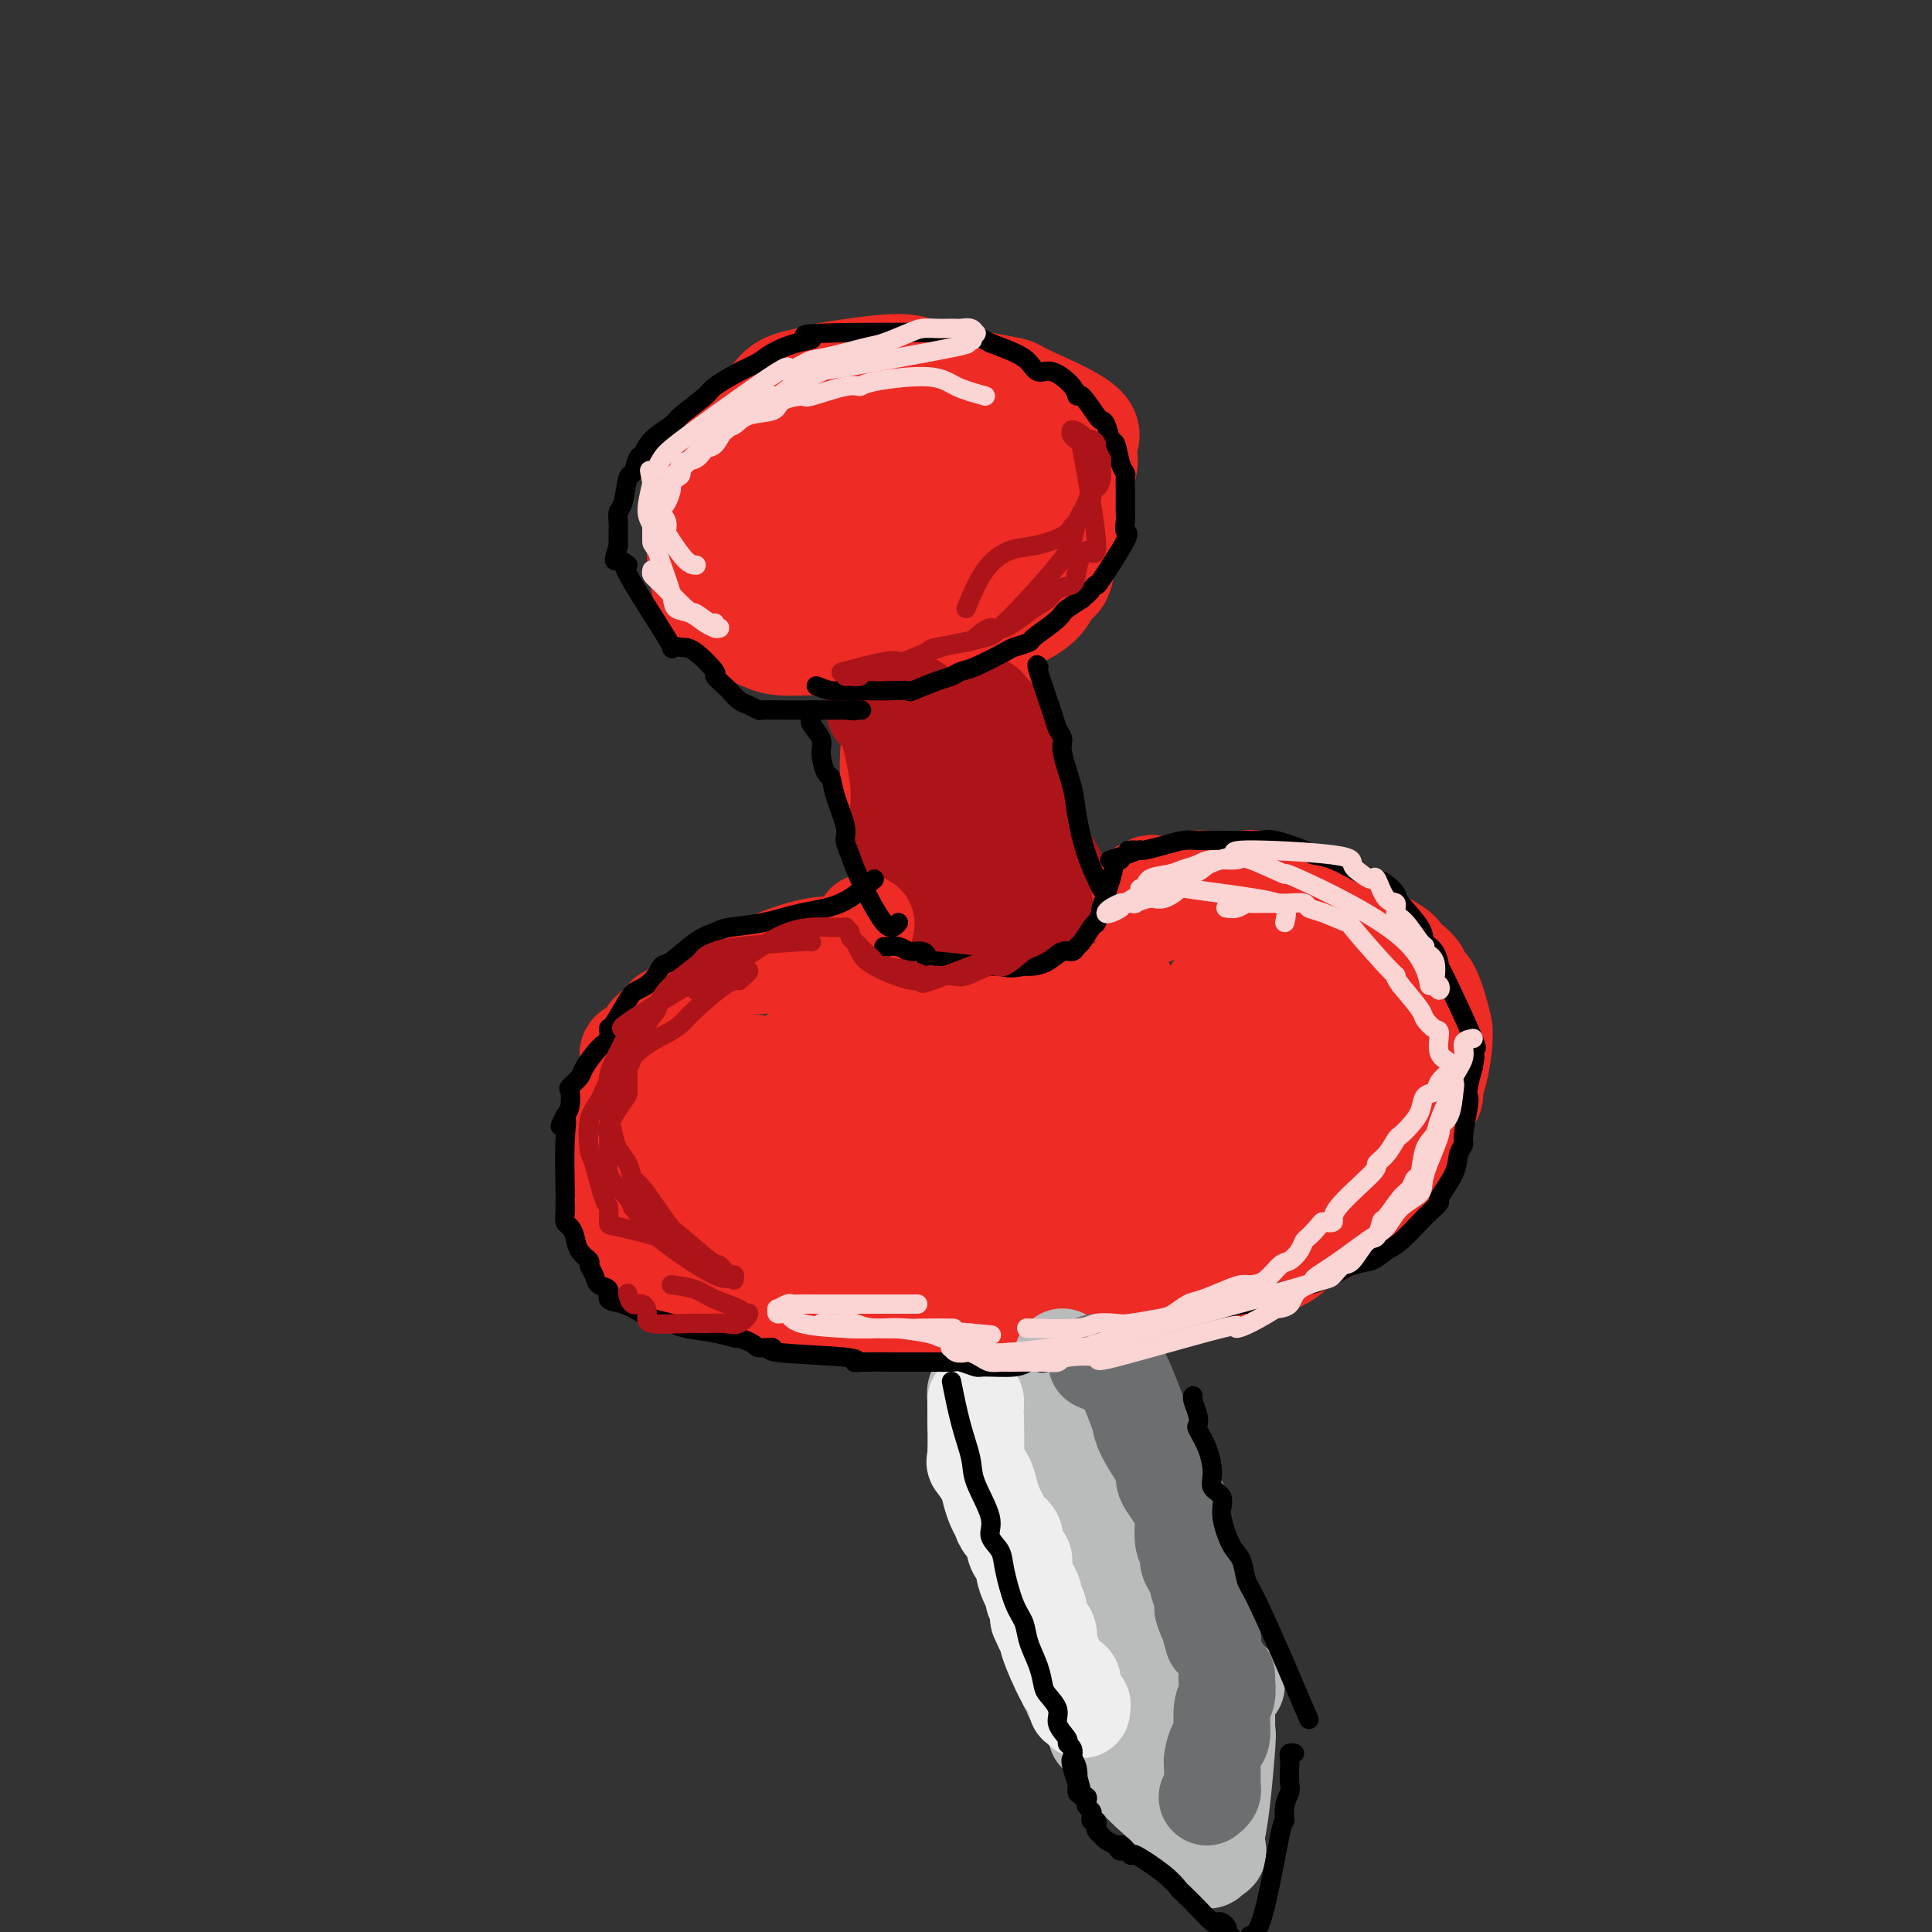 <svg viewBox='0 0 400 400' version='1.1' xmlns='http://www.w3.org/2000/svg' xmlns:xlink='http://www.w3.org/1999/xlink'><rect x="0" y="0" width="400" height="400" fill="#333333" stroke="none"/><g fill='none' stroke='rgb(238,43,36)' stroke-width='20' stroke-linecap='round' stroke-linejoin='round'><path d='M153,129c0.112,-0.876 0.223,-1.752 0,-4c-0.223,-2.248 -0.782,-5.867 -1,-8c-0.218,-2.133 -0.097,-2.779 0,-4c0.097,-1.221 0.169,-3.018 0,-4c-0.169,-0.982 -0.581,-1.150 -1,-2c-0.419,-0.850 -0.846,-2.383 -1,-4c-0.154,-1.617 -0.033,-3.319 0,-4c0.033,-0.681 -0.020,-0.341 0,-1c0.020,-0.659 0.113,-2.319 0,-3c-0.113,-0.681 -0.431,-0.385 0,-1c0.431,-0.615 1.611,-2.142 2,-3c0.389,-0.858 -0.013,-1.046 0,-1c0.013,0.046 0.441,0.325 1,0c0.559,-0.325 1.249,-1.253 2,-2c0.751,-0.747 1.562,-1.314 2,-2c0.438,-0.686 0.503,-1.492 1,-2c0.497,-0.508 1.428,-0.716 2,-1c0.572,-0.284 0.786,-0.642 1,-1'/><path d='M161,82c2.947,-2.436 4.816,-2.026 6,-2c1.184,0.026 1.683,-0.333 3,-1c1.317,-0.667 3.452,-1.642 5,-2c1.548,-0.358 2.509,-0.100 3,0c0.491,0.100 0.513,0.041 1,0c0.487,-0.041 1.440,-0.065 2,0c0.560,0.065 0.728,0.217 1,0c0.272,-0.217 0.647,-0.804 1,-1c0.353,-0.196 0.682,-0.001 1,0c0.318,0.001 0.624,-0.192 1,0c0.376,0.192 0.822,0.769 1,1c0.178,0.231 0.089,0.115 0,0'/><path d='M198,81c0.249,0.026 0.499,0.053 1,0c0.501,-0.053 1.255,-0.185 2,0c0.745,0.185 1.482,0.686 3,1c1.518,0.314 3.817,0.440 5,1c1.183,0.560 1.248,1.554 1,2c-0.248,0.446 -0.811,0.344 0,1c0.811,0.656 2.995,2.070 4,3c1.005,0.930 0.830,1.375 1,2c0.170,0.625 0.686,1.429 1,2c0.314,0.571 0.426,0.910 1,2c0.574,1.090 1.611,2.933 2,4c0.389,1.067 0.131,1.360 0,2c-0.131,0.640 -0.133,1.629 0,2c0.133,0.371 0.403,0.124 0,1c-0.403,0.876 -1.477,2.875 -2,4c-0.523,1.125 -0.494,1.376 -1,2c-0.506,0.624 -1.548,1.621 -2,2c-0.452,0.379 -0.314,0.141 -1,1c-0.686,0.859 -2.196,2.817 -3,4c-0.804,1.183 -0.902,1.592 -1,2'/><path d='M209,119c-2.494,3.629 -3.729,2.702 -4,2c-0.271,-0.702 0.423,-1.179 -1,0c-1.423,1.179 -4.962,4.015 -7,5c-2.038,0.985 -2.573,0.118 -3,0c-0.427,-0.118 -0.744,0.514 -2,1c-1.256,0.486 -3.449,0.825 -5,1c-1.551,0.175 -2.460,0.187 -3,0c-0.540,-0.187 -0.710,-0.574 -2,-1c-1.290,-0.426 -3.700,-0.893 -5,-1c-1.300,-0.107 -1.491,0.144 -2,0c-0.509,-0.144 -1.338,-0.683 -2,-1c-0.662,-0.317 -1.158,-0.411 -2,-1c-0.842,-0.589 -2.030,-1.673 -3,-2c-0.970,-0.327 -1.723,0.104 -2,0c-0.277,-0.104 -0.079,-0.744 0,-1c0.079,-0.256 0.040,-0.128 0,0'/><path d='M161,119c1.465,1.042 2.930,2.083 4,3c1.070,0.917 1.747,1.709 3,2c1.253,0.291 3.084,0.080 5,0c1.916,-0.080 3.916,-0.028 5,0c1.084,0.028 1.250,0.031 2,0c0.750,-0.031 2.084,-0.098 3,0c0.916,0.098 1.413,0.360 3,0c1.587,-0.360 4.263,-1.342 6,-2c1.737,-0.658 2.535,-0.990 4,-1c1.465,-0.010 3.599,0.304 5,0c1.401,-0.304 2.071,-1.226 4,-2c1.929,-0.774 5.119,-1.399 7,-2c1.881,-0.601 2.455,-1.176 3,-2c0.545,-0.824 1.062,-1.896 2,-3c0.938,-1.104 2.295,-2.241 3,-3c0.705,-0.759 0.756,-1.142 1,-2c0.244,-0.858 0.681,-2.193 1,-3c0.319,-0.807 0.520,-1.088 1,-2c0.480,-0.912 1.240,-2.456 2,-4'/><path d='M225,98c1.383,-3.548 -0.161,-3.919 0,-5c0.161,-1.081 2.027,-2.871 0,-5c-2.027,-2.129 -7.945,-4.597 -11,-6c-3.055,-1.403 -3.245,-1.739 -4,-2c-0.755,-0.261 -2.073,-0.445 -5,-1c-2.927,-0.555 -7.462,-1.480 -10,-2c-2.538,-0.520 -3.079,-0.634 -4,-1c-0.921,-0.366 -2.220,-0.985 -5,-1c-2.780,-0.015 -7.039,0.573 -10,1c-2.961,0.427 -4.622,0.694 -6,1c-1.378,0.306 -2.473,0.651 -4,1c-1.527,0.349 -3.487,0.703 -5,2c-1.513,1.297 -2.581,3.537 -4,5c-1.419,1.463 -3.189,2.149 -4,3c-0.811,0.851 -0.662,1.866 -1,3c-0.338,1.134 -1.162,2.389 -2,4c-0.838,1.611 -1.688,3.580 -2,5c-0.312,1.420 -0.085,2.290 0,3c0.085,0.710 0.030,1.260 0,2c-0.030,0.740 -0.034,1.669 0,3c0.034,1.331 0.104,3.065 0,4c-0.104,0.935 -0.384,1.071 0,2c0.384,0.929 1.433,2.651 2,3c0.567,0.349 0.653,-0.675 1,0c0.347,0.675 0.956,3.050 2,4c1.044,0.950 2.522,0.475 4,0'/><path d='M157,121c1.347,0.757 1.215,0.648 1,1c-0.215,0.352 -0.514,1.163 3,2c3.514,0.837 10.839,1.699 14,2c3.161,0.301 2.157,0.040 4,0c1.843,-0.040 6.532,0.141 9,0c2.468,-0.141 2.716,-0.604 4,-1c1.284,-0.396 3.604,-0.725 5,-1c1.396,-0.275 1.867,-0.497 4,-1c2.133,-0.503 5.928,-1.287 8,-2c2.072,-0.713 2.421,-1.355 3,-2c0.579,-0.645 1.387,-1.293 2,-2c0.613,-0.707 1.032,-1.472 2,-3c0.968,-1.528 2.487,-3.818 3,-5c0.513,-1.182 0.020,-1.256 0,-2c-0.020,-0.744 0.432,-2.158 1,-3c0.568,-0.842 1.250,-1.110 1,-3c-0.250,-1.890 -1.433,-5.400 -1,-7c0.433,-1.600 2.484,-1.291 -1,-3c-3.484,-1.709 -12.501,-5.438 -17,-7c-4.499,-1.562 -4.481,-0.959 -5,-1c-0.519,-0.041 -1.577,-0.726 -5,-1c-3.423,-0.274 -9.212,-0.137 -15,0'/><path d='M177,82c-6.197,-0.064 -9.190,0.777 -11,1c-1.810,0.223 -2.436,-0.171 -5,2c-2.564,2.171 -7.065,6.906 -10,10c-2.935,3.094 -4.304,4.548 -5,6c-0.696,1.452 -0.719,2.904 -1,4c-0.281,1.096 -0.820,1.837 -1,3c-0.180,1.163 -0.003,2.749 0,4c0.003,1.251 -0.169,2.167 0,4c0.169,1.833 0.679,4.582 1,6c0.321,1.418 0.452,1.503 1,2c0.548,0.497 1.514,1.405 2,2c0.486,0.595 0.492,0.876 2,2c1.508,1.124 4.516,3.090 6,4c1.484,0.910 1.443,0.766 2,1c0.557,0.234 1.713,0.848 4,1c2.287,0.152 5.707,-0.157 8,0c2.293,0.157 3.460,0.782 5,1c1.540,0.218 3.454,0.031 5,0c1.546,-0.031 2.723,0.096 4,0c1.277,-0.096 2.653,-0.415 5,-1c2.347,-0.585 5.664,-1.435 8,-2c2.336,-0.565 3.690,-0.846 5,-1c1.310,-0.154 2.575,-0.182 5,-1c2.425,-0.818 6.011,-2.425 8,-4c1.989,-1.575 2.382,-3.116 3,-4c0.618,-0.884 1.462,-1.110 2,-2c0.538,-0.890 0.769,-2.445 1,-4'/><path d='M221,116c1.333,-3.121 1.665,-5.925 2,-7c0.335,-1.075 0.674,-0.421 0,-3c-0.674,-2.579 -2.361,-8.389 -4,-11c-1.639,-2.611 -3.231,-2.021 -5,-2c-1.769,0.021 -3.715,-0.526 -5,-1c-1.285,-0.474 -1.908,-0.875 -5,-1c-3.092,-0.125 -8.654,0.025 -12,0c-3.346,-0.025 -4.478,-0.225 -6,0c-1.522,0.225 -3.434,0.875 -5,1c-1.566,0.125 -2.787,-0.277 -6,1c-3.213,1.277 -8.418,4.231 -11,6c-2.582,1.769 -2.539,2.351 -3,3c-0.461,0.649 -1.425,1.363 -2,2c-0.575,0.637 -0.760,1.197 -1,2c-0.240,0.803 -0.535,1.850 -1,3c-0.465,1.150 -1.101,2.403 -1,3c0.101,0.597 0.937,0.538 1,1c0.063,0.462 -0.648,1.444 1,2c1.648,0.556 5.654,0.685 8,1c2.346,0.315 3.032,0.817 5,1c1.968,0.183 5.216,0.048 7,0c1.784,-0.048 2.102,-0.007 5,0c2.898,0.007 8.375,-0.019 11,0c2.625,0.019 2.399,0.082 3,0c0.601,-0.082 2.029,-0.309 3,-1c0.971,-0.691 1.486,-1.845 2,-3'/><path d='M202,113c1.200,-0.917 1.700,-1.209 2,-1c0.300,0.209 0.401,0.918 0,-1c-0.401,-1.918 -1.303,-6.462 -2,-8c-0.697,-1.538 -1.190,-0.071 -2,0c-0.810,0.071 -1.938,-1.256 -3,-2c-1.062,-0.744 -2.057,-0.906 -4,-1c-1.943,-0.094 -4.832,-0.120 -7,0c-2.168,0.120 -3.613,0.385 -5,1c-1.387,0.615 -2.715,1.578 -4,2c-1.285,0.422 -2.527,0.302 -4,1c-1.473,0.698 -3.177,2.215 -4,3c-0.823,0.785 -0.764,0.837 -1,1c-0.236,0.163 -0.766,0.436 -1,1c-0.234,0.564 -0.172,1.419 0,2c0.172,0.581 0.454,0.888 1,1c0.546,0.112 1.358,0.031 2,0c0.642,-0.031 1.116,-0.010 3,0c1.884,0.010 5.180,0.010 7,0c1.820,-0.010 2.166,-0.031 3,0c0.834,0.031 2.157,0.113 3,0c0.843,-0.113 1.205,-0.422 2,-1c0.795,-0.578 2.022,-1.425 3,-2c0.978,-0.575 1.708,-0.879 2,-1c0.292,-0.121 0.146,-0.061 0,0'/><path d='M183,133c0.030,-0.375 0.059,-0.750 0,2c-0.059,2.750 -0.208,8.627 0,12c0.208,3.373 0.773,4.244 1,5c0.227,0.756 0.118,1.399 0,3c-0.118,1.601 -0.244,4.160 0,6c0.244,1.840 0.857,2.961 1,4c0.143,1.039 -0.186,1.997 0,3c0.186,1.003 0.886,2.051 1,3c0.114,0.949 -0.359,1.798 0,3c0.359,1.202 1.550,2.756 2,4c0.450,1.244 0.158,2.177 0,3c-0.158,0.823 -0.182,1.537 0,2c0.182,0.463 0.571,0.676 1,2c0.429,1.324 0.900,3.761 1,5c0.100,1.239 -0.169,1.281 0,2c0.169,0.719 0.776,2.117 1,3c0.224,0.883 0.064,1.252 0,1c-0.064,-0.252 -0.032,-1.126 0,-2'/><path d='M191,194c0.856,4.327 -0.505,-1.357 -1,-3c-0.495,-1.643 -0.125,0.754 0,-7c0.125,-7.754 0.006,-25.660 0,-34c-0.006,-8.340 0.103,-7.113 0,-8c-0.103,-0.887 -0.417,-3.887 0,-7c0.417,-3.113 1.563,-6.340 2,-8c0.437,-1.660 0.163,-1.753 0,-2c-0.163,-0.247 -0.216,-0.649 0,-1c0.216,-0.351 0.699,-0.651 1,-1c0.301,-0.349 0.418,-0.749 1,-1c0.582,-0.251 1.627,-0.355 2,0c0.373,0.355 0.074,1.170 1,2c0.926,0.830 3.078,1.675 4,3c0.922,1.325 0.614,3.130 1,5c0.386,1.870 1.466,3.807 2,5c0.534,1.193 0.522,1.644 1,5c0.478,3.356 1.445,9.616 2,13c0.555,3.384 0.698,3.891 1,6c0.302,2.109 0.763,5.820 1,8c0.237,2.180 0.251,2.828 1,6c0.749,3.172 2.232,8.868 3,12c0.768,3.132 0.819,3.701 1,5c0.181,1.299 0.492,3.328 1,4c0.508,0.672 1.214,-0.011 2,1c0.786,1.011 1.653,3.718 2,5c0.347,1.282 0.173,1.141 0,1'/><path d='M219,203c2.786,11.631 0.752,2.710 0,-1c-0.752,-3.710 -0.223,-2.208 0,-2c0.223,0.208 0.141,-0.877 -1,-4c-1.141,-3.123 -3.342,-8.284 -4,-12c-0.658,-3.716 0.227,-5.988 0,-8c-0.227,-2.012 -1.566,-3.764 -3,-7c-1.434,-3.236 -2.965,-7.957 -4,-11c-1.035,-3.043 -1.575,-4.409 -2,-6c-0.425,-1.591 -0.734,-3.408 -1,-5c-0.266,-1.592 -0.488,-2.959 -1,-4c-0.512,-1.041 -1.312,-1.757 -2,-3c-0.688,-1.243 -1.263,-3.013 -2,-4c-0.737,-0.987 -1.634,-1.189 -2,-1c-0.366,0.189 -0.200,0.771 0,1c0.200,0.229 0.436,0.107 1,2c0.564,1.893 1.458,5.801 2,8c0.542,2.199 0.734,2.689 1,4c0.266,1.311 0.607,3.444 1,5c0.393,1.556 0.836,2.534 2,5c1.164,2.466 3.047,6.419 4,9c0.953,2.581 0.977,3.791 1,5'/><path d='M209,174c2.182,6.906 2.635,5.171 3,5c0.365,-0.171 0.640,1.223 1,2c0.360,0.777 0.804,0.937 1,1c0.196,0.063 0.144,0.028 0,0c-0.144,-0.028 -0.381,-0.050 -1,0c-0.619,0.050 -1.622,0.174 -2,0c-0.378,-0.174 -0.133,-0.644 -1,-2c-0.867,-1.356 -2.847,-3.597 -4,-5c-1.153,-1.403 -1.479,-1.967 -2,-3c-0.521,-1.033 -1.236,-2.534 -2,-4c-0.764,-1.466 -1.577,-2.896 -2,-4c-0.423,-1.104 -0.456,-1.883 -1,-4c-0.544,-2.117 -1.599,-5.573 -2,-7c-0.401,-1.427 -0.148,-0.825 0,-1c0.148,-0.175 0.191,-1.128 0,-2c-0.191,-0.872 -0.616,-1.662 -1,-2c-0.384,-0.338 -0.727,-0.225 -1,0c-0.273,0.225 -0.477,0.560 0,2c0.477,1.440 1.634,3.983 2,6c0.366,2.017 -0.060,3.509 0,5c0.060,1.491 0.607,2.982 1,4c0.393,1.018 0.631,1.561 1,4c0.369,2.439 0.869,6.772 1,9c0.131,2.228 -0.105,2.351 0,3c0.105,0.649 0.553,1.825 1,3'/><path d='M201,184c1.167,6.834 1.084,5.918 0,5c-1.084,-0.918 -3.168,-1.838 -4,-2c-0.832,-0.162 -0.413,0.434 -1,-1c-0.587,-1.434 -2.181,-4.900 -3,-7c-0.819,-2.100 -0.862,-2.835 -1,-4c-0.138,-1.165 -0.370,-2.760 -1,-4c-0.630,-1.240 -1.658,-2.126 -2,-3c-0.342,-0.874 0.003,-1.736 0,-3c-0.003,-1.264 -0.354,-2.931 0,-2c0.354,0.931 1.411,4.460 2,7c0.589,2.540 0.708,4.091 1,6c0.292,1.909 0.758,4.178 1,6c0.242,1.822 0.261,3.199 0,7c-0.261,3.801 -0.802,10.027 -1,13c-0.198,2.973 -0.053,2.694 0,3c0.053,0.306 0.014,1.198 0,2c-0.014,0.802 -0.004,1.515 0,1c0.004,-0.515 0.002,-2.257 0,-4'/><path d='M192,204c-0.259,-1.350 -0.907,-2.726 -1,-3c-0.093,-0.274 0.367,0.553 0,-4c-0.367,-4.553 -1.563,-14.486 -2,-19c-0.437,-4.514 -0.117,-3.609 0,-4c0.117,-0.391 0.031,-2.077 0,-5c-0.031,-2.923 -0.008,-7.082 0,-9c0.008,-1.918 0.002,-1.593 0,-2c-0.002,-0.407 -0.001,-1.545 0,-2c0.001,-0.455 0.000,-0.228 0,0'/></g>
<g fill='none' stroke='rgb(173,20,25)' stroke-width='20' stroke-linecap='round' stroke-linejoin='round'><path d='M181,147c0.488,-0.949 0.976,-1.897 2,1c1.024,2.897 2.582,9.640 3,14c0.418,4.360 -0.306,6.336 0,8c0.306,1.664 1.641,3.017 2,4c0.359,0.983 -0.259,1.597 0,4c0.259,2.403 1.394,6.594 2,9c0.606,2.406 0.683,3.028 1,4c0.317,0.972 0.873,2.293 1,4c0.127,1.707 -0.176,3.801 0,5c0.176,1.199 0.832,1.504 1,2c0.168,0.496 -0.152,1.182 0,2c0.152,0.818 0.775,1.768 1,2c0.225,0.232 0.053,-0.254 0,-2c-0.053,-1.746 0.013,-4.752 0,-7c-0.013,-2.248 -0.107,-3.736 0,-5c0.107,-1.264 0.413,-2.302 0,-6c-0.413,-3.698 -1.547,-10.057 -2,-14c-0.453,-3.943 -0.227,-5.472 0,-7'/><path d='M192,165c-0.134,-7.012 0.031,-5.043 0,-5c-0.031,0.043 -0.257,-1.839 -1,-5c-0.743,-3.161 -2.004,-7.600 -2,-9c0.004,-1.400 1.271,0.238 2,1c0.729,0.762 0.920,0.649 1,1c0.080,0.351 0.048,1.167 1,4c0.952,2.833 2.887,7.682 4,11c1.113,3.318 1.404,5.105 2,7c0.596,1.895 1.497,3.897 2,6c0.503,2.103 0.608,4.308 1,6c0.392,1.692 1.072,2.872 2,5c0.928,2.128 2.105,5.204 3,7c0.895,1.796 1.509,2.313 2,3c0.491,0.687 0.861,1.543 1,2c0.139,0.457 0.048,0.515 0,-1c-0.048,-1.515 -0.054,-4.603 0,-7c0.054,-2.397 0.166,-4.104 0,-6c-0.166,-1.896 -0.612,-3.983 -1,-6c-0.388,-2.017 -0.720,-3.966 -1,-6c-0.280,-2.034 -0.509,-4.153 -1,-7c-0.491,-2.847 -1.246,-6.424 -2,-10'/><path d='M205,156c-0.850,-7.197 -0.974,-4.691 -1,-4c-0.026,0.691 0.047,-0.433 0,-2c-0.047,-1.567 -0.215,-3.575 0,-4c0.215,-0.425 0.814,0.735 1,1c0.186,0.265 -0.041,-0.366 1,1c1.041,1.366 3.350,4.729 4,7c0.650,2.271 -0.361,3.452 0,5c0.361,1.548 2.092,3.464 3,5c0.908,1.536 0.991,2.692 1,4c0.009,1.308 -0.057,2.766 1,5c1.057,2.234 3.236,5.243 4,7c0.764,1.757 0.114,2.262 0,3c-0.114,0.738 0.310,1.708 1,3c0.690,1.292 1.646,2.907 2,4c0.354,1.093 0.105,1.664 0,2c-0.105,0.336 -0.067,0.437 0,1c0.067,0.563 0.162,1.590 0,2c-0.162,0.410 -0.581,0.205 -1,0'/><path d='M221,196c0.333,2.500 0.167,1.250 0,0'/></g>
<g fill='none' stroke='rgb(238,43,36)' stroke-width='20' stroke-linecap='round' stroke-linejoin='round'><path d='M179,191c0.311,0.091 0.621,0.183 0,1c-0.621,0.817 -2.174,2.361 -4,3c-1.826,0.639 -3.924,0.374 -7,1c-3.076,0.626 -7.129,2.143 -9,3c-1.871,0.857 -1.559,1.055 -2,1c-0.441,-0.055 -1.633,-0.364 -3,0c-1.367,0.364 -2.908,1.401 -4,2c-1.092,0.599 -1.735,0.762 -2,1c-0.265,0.238 -0.154,0.553 -1,1c-0.846,0.447 -2.650,1.025 -4,2c-1.350,0.975 -2.244,2.345 -3,3c-0.756,0.655 -1.372,0.595 -2,1c-0.628,0.405 -1.268,1.274 -2,2c-0.732,0.726 -1.554,1.308 -2,2c-0.446,0.692 -0.515,1.495 -1,2c-0.485,0.505 -1.388,0.711 -2,1c-0.612,0.289 -0.935,0.660 -1,1c-0.065,0.340 0.127,0.648 0,2c-0.127,1.352 -0.573,3.749 -1,5c-0.427,1.251 -0.836,1.358 -1,2c-0.164,0.642 -0.082,1.821 0,3'/><path d='M128,230c-0.917,2.163 -1.710,1.071 -2,1c-0.290,-0.071 -0.078,0.878 0,2c0.078,1.122 0.021,2.418 0,5c-0.021,2.582 -0.005,6.451 0,8c0.005,1.549 -0.002,0.779 0,1c0.002,0.221 0.014,1.432 0,2c-0.014,0.568 -0.055,0.493 0,1c0.055,0.507 0.206,1.596 1,3c0.794,1.404 2.232,3.121 3,4c0.768,0.879 0.867,0.918 1,1c0.133,0.082 0.299,0.205 1,1c0.701,0.795 1.938,2.262 3,3c1.062,0.738 1.948,0.747 3,1c1.052,0.253 2.271,0.750 3,1c0.729,0.250 0.968,0.252 3,1c2.032,0.748 5.858,2.243 8,3c2.142,0.757 2.599,0.776 3,1c0.401,0.224 0.747,0.652 3,1c2.253,0.348 6.413,0.615 9,1c2.587,0.385 3.599,0.888 5,1c1.401,0.112 3.189,-0.166 5,0c1.811,0.166 3.646,0.777 5,1c1.354,0.223 2.227,0.060 5,0c2.773,-0.060 7.444,-0.016 10,0c2.556,0.016 2.996,0.004 4,0c1.004,-0.004 2.573,-0.001 4,0c1.427,0.001 2.714,0.001 4,0'/><path d='M209,273c9.205,0.435 6.717,0.023 6,0c-0.717,-0.023 0.338,0.344 4,0c3.662,-0.344 9.931,-1.399 13,-2c3.069,-0.601 2.938,-0.749 4,-1c1.062,-0.251 3.316,-0.603 5,-1c1.684,-0.397 2.799,-0.837 6,-2c3.201,-1.163 8.489,-3.050 12,-4c3.511,-0.950 5.244,-0.964 7,-2c1.756,-1.036 3.533,-3.096 5,-4c1.467,-0.904 2.622,-0.653 5,-2c2.378,-1.347 5.977,-4.293 8,-6c2.023,-1.707 2.469,-2.176 3,-3c0.531,-0.824 1.147,-2.002 2,-3c0.853,-0.998 1.944,-1.814 3,-4c1.056,-2.186 2.076,-5.741 3,-8c0.924,-2.259 1.750,-3.222 2,-4c0.250,-0.778 -0.076,-1.372 0,-2c0.076,-0.628 0.553,-1.291 1,-3c0.447,-1.709 0.863,-4.464 1,-6c0.137,-1.536 -0.005,-1.855 0,-2c0.005,-0.145 0.156,-0.118 0,-1c-0.156,-0.882 -0.619,-2.673 -1,-4c-0.381,-1.327 -0.679,-2.191 -1,-3c-0.321,-0.809 -0.663,-1.564 -1,-2c-0.337,-0.436 -0.668,-0.553 -1,-1c-0.332,-0.447 -0.666,-1.223 -1,-2'/><path d='M294,201c-1.816,-2.520 -3.855,-2.821 -4,-3c-0.145,-0.179 1.606,-0.236 -1,-2c-2.606,-1.764 -9.567,-5.237 -13,-7c-3.433,-1.763 -3.339,-1.817 -4,-2c-0.661,-0.183 -2.078,-0.494 -3,-1c-0.922,-0.506 -1.347,-1.208 -3,-2c-1.653,-0.792 -4.532,-1.676 -6,-2c-1.468,-0.324 -1.524,-0.088 -2,0c-0.476,0.088 -1.370,0.027 -2,0c-0.630,-0.027 -0.995,-0.021 -2,0c-1.005,0.021 -2.652,0.057 -4,0c-1.348,-0.057 -2.399,-0.208 -3,0c-0.601,0.208 -0.752,0.774 -2,1c-1.248,0.226 -3.592,0.113 -5,0c-1.408,-0.113 -1.880,-0.226 -2,0c-0.120,0.226 0.112,0.793 0,1c-0.112,0.207 -0.569,0.056 -1,0c-0.431,-0.056 -0.838,-0.016 -1,0c-0.162,0.016 -0.081,0.008 0,0'/><path d='M236,191c1.254,-0.702 2.508,-1.404 5,-2c2.492,-0.596 6.222,-1.085 9,-1c2.778,0.085 4.605,0.742 7,1c2.395,0.258 5.359,0.115 7,0c1.641,-0.115 1.960,-0.201 3,0c1.040,0.201 2.800,0.688 4,1c1.200,0.312 1.839,0.449 3,1c1.161,0.551 2.845,1.515 4,2c1.155,0.485 1.783,0.491 2,1c0.217,0.509 0.024,1.523 0,2c-0.024,0.477 0.123,0.418 1,1c0.877,0.582 2.485,1.805 3,3c0.515,1.195 -0.062,2.362 0,3c0.062,0.638 0.763,0.748 1,1c0.237,0.252 0.009,0.645 0,2c-0.009,1.355 0.201,3.672 0,5c-0.201,1.328 -0.813,1.667 -1,2c-0.187,0.333 0.049,0.658 0,1c-0.049,0.342 -0.384,0.700 -1,2c-0.616,1.300 -1.512,3.542 -2,5c-0.488,1.458 -0.568,2.131 -1,3c-0.432,0.869 -1.216,1.935 -2,3'/><path d='M278,227c-1.432,3.805 -1.512,2.816 -2,4c-0.488,1.184 -1.386,4.541 -5,8c-3.614,3.459 -9.946,7.021 -13,9c-3.054,1.979 -2.831,2.377 -4,3c-1.169,0.623 -3.731,1.471 -6,2c-2.269,0.529 -4.246,0.737 -6,1c-1.754,0.263 -3.285,0.580 -6,2c-2.715,1.420 -6.613,3.943 -9,5c-2.387,1.057 -3.263,0.647 -5,1c-1.737,0.353 -4.335,1.468 -6,2c-1.665,0.532 -2.397,0.479 -6,1c-3.603,0.521 -10.076,1.614 -13,2c-2.924,0.386 -2.298,0.063 -5,0c-2.702,-0.063 -8.733,0.134 -12,0c-3.267,-0.134 -3.770,-0.597 -5,-1c-1.230,-0.403 -3.188,-0.745 -5,-1c-1.812,-0.255 -3.478,-0.422 -5,-1c-1.522,-0.578 -2.901,-1.567 -4,-2c-1.099,-0.433 -1.919,-0.309 -4,-1c-2.081,-0.691 -5.425,-2.198 -7,-3c-1.575,-0.802 -1.381,-0.900 -2,-1c-0.619,-0.100 -2.050,-0.201 -3,-1c-0.950,-0.799 -1.420,-2.297 -2,-3c-0.580,-0.703 -1.272,-0.612 -2,-1c-0.728,-0.388 -1.494,-1.254 -2,-2c-0.506,-0.746 -0.753,-1.373 -1,-2'/><path d='M138,248c-1.244,-2.163 -0.856,-3.571 -1,-4c-0.144,-0.429 -0.822,0.122 1,-2c1.822,-2.122 6.143,-6.918 8,-9c1.857,-2.082 1.251,-1.450 2,-2c0.749,-0.550 2.853,-2.282 4,-3c1.147,-0.718 1.337,-0.424 3,-1c1.663,-0.576 4.798,-2.023 6,-3c1.202,-0.977 0.472,-1.484 1,-2c0.528,-0.516 2.316,-1.041 3,-2c0.684,-0.959 0.266,-2.352 1,-3c0.734,-0.648 2.620,-0.552 4,-1c1.380,-0.448 2.254,-1.441 3,-2c0.746,-0.559 1.366,-0.686 2,-1c0.634,-0.314 1.283,-0.816 2,-1c0.717,-0.184 1.501,-0.050 2,0c0.499,0.050 0.711,0.014 1,0c0.289,-0.014 0.654,-0.008 1,0c0.346,0.008 0.673,0.016 1,0c0.327,-0.016 0.655,-0.056 1,0c0.345,0.056 0.708,0.207 1,1c0.292,0.793 0.512,2.226 1,3c0.488,0.774 1.244,0.887 2,1'/><path d='M187,217c0.860,1.486 1.012,2.699 1,3c-0.012,0.301 -0.186,-0.312 1,0c1.186,0.312 3.732,1.547 5,2c1.268,0.453 1.259,0.123 2,0c0.741,-0.123 2.232,-0.040 3,0c0.768,0.040 0.812,0.037 2,0c1.188,-0.037 3.519,-0.108 5,0c1.481,0.108 2.112,0.394 3,0c0.888,-0.394 2.034,-1.467 3,-2c0.966,-0.533 1.753,-0.526 3,-1c1.247,-0.474 2.954,-1.430 4,-2c1.046,-0.570 1.431,-0.755 2,-1c0.569,-0.245 1.321,-0.551 2,-1c0.679,-0.449 1.285,-1.040 2,-2c0.715,-0.960 1.540,-2.289 2,-3c0.460,-0.711 0.555,-0.803 1,-1c0.445,-0.197 1.241,-0.497 2,-1c0.759,-0.503 1.482,-1.207 2,-2c0.518,-0.793 0.832,-1.675 1,-2c0.168,-0.325 0.191,-0.093 0,0c-0.191,0.093 -0.595,0.046 -1,0'/><path d='M232,204c1.431,-1.714 0.508,-0.499 0,0c-0.508,0.499 -0.601,0.281 -3,1c-2.399,0.719 -7.106,2.375 -10,3c-2.894,0.625 -3.977,0.220 -5,0c-1.023,-0.220 -1.988,-0.253 -3,0c-1.012,0.253 -2.071,0.793 -3,1c-0.929,0.207 -1.728,0.081 -3,0c-1.272,-0.081 -3.016,-0.118 -4,0c-0.984,0.118 -1.209,0.392 -2,1c-0.791,0.608 -2.148,1.551 -3,2c-0.852,0.449 -1.199,0.403 -2,1c-0.801,0.597 -2.055,1.835 -3,2c-0.945,0.165 -1.583,-0.745 -2,-1c-0.417,-0.255 -0.615,0.144 -1,0c-0.385,-0.144 -0.956,-0.831 -2,-1c-1.044,-0.169 -2.560,0.179 -3,0c-0.440,-0.179 0.195,-0.885 0,-1c-0.195,-0.115 -1.219,0.362 -2,0c-0.781,-0.362 -1.320,-1.563 -2,-2c-0.680,-0.437 -1.503,-0.112 -2,0c-0.497,0.112 -0.669,0.009 -1,0c-0.331,-0.009 -0.820,0.074 -1,0c-0.180,-0.074 -0.051,-0.307 0,0c0.051,0.307 0.026,1.153 0,2'/><path d='M175,212c-0.599,0.534 -0.096,0.869 0,1c0.096,0.131 -0.215,0.057 0,0c0.215,-0.057 0.955,-0.098 0,1c-0.955,1.098 -3.605,3.335 -5,4c-1.395,0.665 -1.535,-0.243 -2,0c-0.465,0.243 -1.254,1.636 -2,2c-0.746,0.364 -1.449,-0.302 -3,0c-1.551,0.302 -3.948,1.572 -5,2c-1.052,0.428 -0.757,0.015 -1,0c-0.243,-0.015 -1.023,0.367 -2,1c-0.977,0.633 -2.149,1.515 -3,2c-0.851,0.485 -1.381,0.571 -2,1c-0.619,0.429 -1.329,1.200 -2,2c-0.671,0.800 -1.304,1.628 -2,2c-0.696,0.372 -1.456,0.288 -2,1c-0.544,0.712 -0.872,2.218 -1,3c-0.128,0.782 -0.055,0.838 0,1c0.055,0.162 0.093,0.428 0,1c-0.093,0.572 -0.317,1.449 0,2c0.317,0.551 1.176,0.777 2,1c0.824,0.223 1.615,0.442 2,1c0.385,0.558 0.366,1.456 1,2c0.634,0.544 1.923,0.733 4,1c2.077,0.267 4.944,0.610 7,1c2.056,0.390 3.302,0.826 5,1c1.698,0.174 3.849,0.087 6,0'/><path d='M170,245c4.909,0.334 8.181,0.170 11,0c2.819,-0.170 5.187,-0.346 6,0c0.813,0.346 0.073,1.215 7,-1c6.927,-2.215 21.522,-7.512 28,-10c6.478,-2.488 4.841,-2.167 5,-3c0.159,-0.833 2.114,-2.821 5,-5c2.886,-2.179 6.701,-4.548 9,-6c2.299,-1.452 3.080,-1.986 4,-3c0.920,-1.014 1.977,-2.509 3,-4c1.023,-1.491 2.010,-2.977 4,-4c1.990,-1.023 4.981,-1.582 6,-2c1.019,-0.418 0.065,-0.695 0,-1c-0.065,-0.305 0.758,-0.640 1,-1c0.242,-0.360 -0.096,-0.747 -1,0c-0.904,0.747 -2.372,2.628 -3,4c-0.628,1.372 -0.415,2.236 -1,3c-0.585,0.764 -1.966,1.429 -3,2c-1.034,0.571 -1.719,1.048 -4,3c-2.281,1.952 -6.158,5.379 -9,7c-2.842,1.621 -4.650,1.436 -6,2c-1.350,0.564 -2.243,1.875 -5,3c-2.757,1.125 -7.379,2.062 -12,3'/><path d='M215,232c-4.417,1.475 -3.959,1.163 -6,1c-2.041,-0.163 -6.579,-0.177 -8,0c-1.421,0.177 0.276,0.545 -7,0c-7.276,-0.545 -23.526,-2.002 -30,-3c-6.474,-0.998 -3.173,-1.536 -3,-2c0.173,-0.464 -2.780,-0.854 -4,-1c-1.220,-0.146 -0.705,-0.048 -1,0c-0.295,0.048 -1.399,0.044 -2,0c-0.601,-0.044 -0.697,-0.129 -1,0c-0.303,0.129 -0.812,0.472 -1,1c-0.188,0.528 -0.055,1.239 0,2c0.055,0.761 0.033,1.570 0,2c-0.033,0.430 -0.078,0.479 1,1c1.078,0.521 3.279,1.513 4,2c0.721,0.487 -0.037,0.470 4,1c4.037,0.530 12.870,1.607 18,2c5.130,0.393 6.558,0.102 9,0c2.442,-0.102 5.899,-0.015 9,0c3.101,0.015 5.846,-0.041 10,-1c4.154,-0.959 9.718,-2.820 13,-4c3.282,-1.180 4.282,-1.677 6,-3c1.718,-1.323 4.155,-3.472 6,-5c1.845,-1.528 3.099,-2.437 6,-5c2.901,-2.563 7.451,-6.782 12,-11'/><path d='M250,209c4.421,-3.990 3.472,-3.464 4,-4c0.528,-0.536 2.533,-2.133 4,-3c1.467,-0.867 2.396,-1.004 4,-2c1.604,-0.996 3.883,-2.851 5,-3c1.117,-0.149 1.070,1.406 1,2c-0.070,0.594 -0.165,0.225 0,1c0.165,0.775 0.590,2.695 1,4c0.410,1.305 0.806,1.997 1,3c0.194,1.003 0.188,2.317 0,5c-0.188,2.683 -0.556,6.735 -1,9c-0.444,2.265 -0.964,2.742 -2,4c-1.036,1.258 -2.586,3.296 -4,5c-1.414,1.704 -2.690,3.074 -7,5c-4.310,1.926 -11.654,4.407 -16,6c-4.346,1.593 -5.693,2.297 -8,3c-2.307,0.703 -5.574,1.407 -8,2c-2.426,0.593 -4.011,1.077 -8,2c-3.989,0.923 -10.383,2.286 -14,3c-3.617,0.714 -4.457,0.780 -6,1c-1.543,0.220 -3.790,0.594 -7,1c-3.210,0.406 -7.382,0.844 -10,1c-2.618,0.156 -3.681,0.032 -4,0c-0.319,-0.032 0.106,0.030 0,0c-0.106,-0.030 -0.745,-0.151 -1,0c-0.255,0.151 -0.128,0.576 0,1'/><path d='M174,255c-5.920,1.185 0.281,0.648 1,1c0.719,0.352 -4.045,1.595 1,1c5.045,-0.595 19.897,-3.026 27,-4c7.103,-0.974 6.457,-0.490 8,-1c1.543,-0.510 5.275,-2.012 8,-3c2.725,-0.988 4.441,-1.460 6,-2c1.559,-0.540 2.959,-1.148 6,-3c3.041,-1.852 7.722,-4.949 10,-7c2.278,-2.051 2.152,-3.057 3,-4c0.848,-0.943 2.671,-1.824 4,-3c1.329,-1.176 2.164,-2.647 3,-4c0.836,-1.353 1.671,-2.589 3,-4c1.329,-1.411 3.151,-2.997 4,-4c0.849,-1.003 0.726,-1.421 1,-2c0.274,-0.579 0.945,-1.318 2,-2c1.055,-0.682 2.493,-1.308 3,-2c0.507,-0.692 0.084,-1.450 0,-2c-0.084,-0.550 0.171,-0.893 0,-1c-0.171,-0.107 -0.768,0.023 -1,0c-0.232,-0.023 -0.097,-0.200 -1,-1c-0.903,-0.800 -2.842,-2.222 -4,-3c-1.158,-0.778 -1.534,-0.910 -2,-1c-0.466,-0.090 -1.022,-0.138 -2,0c-0.978,0.138 -2.379,0.460 -3,1c-0.621,0.540 -0.463,1.297 -1,2c-0.537,0.703 -1.768,1.351 -3,2'/><path d='M247,209c-1.893,1.000 -3.124,0.999 -3,1c0.124,0.001 1.604,0.002 -3,2c-4.604,1.998 -15.292,5.993 -20,8c-4.708,2.007 -3.436,2.026 -4,2c-0.564,-0.026 -2.965,-0.098 -5,0c-2.035,0.098 -3.706,0.364 -7,1c-3.294,0.636 -8.212,1.642 -11,2c-2.788,0.358 -3.446,0.069 -5,0c-1.554,-0.069 -4.005,0.083 -6,0c-1.995,-0.083 -3.535,-0.399 -7,-1c-3.465,-0.601 -8.853,-1.485 -12,-2c-3.147,-0.515 -4.051,-0.660 -5,-1c-0.949,-0.340 -1.943,-0.876 -3,-1c-1.057,-0.124 -2.178,0.163 -3,0c-0.822,-0.163 -1.345,-0.776 -2,-1c-0.655,-0.224 -1.444,-0.060 -2,0c-0.556,0.060 -0.881,0.016 -1,0c-0.119,-0.016 -0.034,-0.005 0,0c0.034,0.005 0.017,0.002 0,0'/></g>
<g fill='none' stroke='rgb(186,187,187)' stroke-width='20' stroke-linecap='round' stroke-linejoin='round'><path d='M202,295c-0.006,-1.111 -0.013,-2.221 0,-3c0.013,-0.779 0.044,-1.226 0,-2c-0.044,-0.774 -0.164,-1.877 0,-2c0.164,-0.123 0.611,0.732 1,1c0.389,0.268 0.719,-0.053 1,1c0.281,1.053 0.512,3.478 1,5c0.488,1.522 1.234,2.140 2,3c0.766,0.860 1.552,1.962 2,3c0.448,1.038 0.556,2.011 1,4c0.444,1.989 1.222,4.995 2,8'/><path d='M212,313c1.711,4.168 0.990,2.088 1,3c0.010,0.912 0.753,4.816 1,6c0.247,1.184 -0.002,-0.353 1,3c1.002,3.353 3.253,11.597 4,15c0.747,3.403 -0.011,1.967 0,2c0.011,0.033 0.791,1.535 1,2c0.209,0.465 -0.154,-0.107 0,0c0.154,0.107 0.825,0.894 1,2c0.175,1.106 -0.146,2.531 0,3c0.146,0.469 0.757,-0.018 1,0c0.243,0.018 0.117,0.541 0,1c-0.117,0.459 -0.224,0.854 0,1c0.224,0.146 0.778,0.042 1,0c0.222,-0.042 0.111,-0.021 0,0'/><path d='M227,359c1.111,1.002 2.222,2.005 3,3c0.778,0.995 1.224,1.983 3,4c1.776,2.017 4.882,5.063 6,6c1.118,0.937 0.248,-0.233 2,2c1.752,2.233 6.126,7.870 8,10c1.874,2.130 1.250,0.751 1,0c-0.250,-0.751 -0.125,-0.876 0,-1'/><path d='M250,383c3.756,2.829 1.648,-2.100 1,-3c-0.648,-0.900 0.166,2.229 1,-1c0.834,-3.229 1.688,-12.816 2,-17c0.312,-4.184 0.084,-2.964 0,-3c-0.084,-0.036 -0.022,-1.329 0,-2c0.022,-0.671 0.006,-0.719 0,-1c-0.006,-0.281 -0.002,-0.795 0,-1c0.002,-0.205 0.001,-0.103 0,0'/><path d='M256,349c-0.665,-0.097 -1.329,-0.194 -2,-1c-0.671,-0.806 -1.348,-2.319 -2,-4c-0.652,-1.681 -1.277,-3.528 -2,-6c-0.723,-2.472 -1.543,-5.567 -2,-7c-0.457,-1.433 -0.550,-1.204 -1,-3c-0.450,-1.796 -1.258,-5.617 -2,-8c-0.742,-2.383 -1.418,-3.327 -2,-4c-0.582,-0.673 -1.069,-1.077 -2,-3c-0.931,-1.923 -2.306,-5.367 -3,-7c-0.694,-1.633 -0.708,-1.454 -1,-2c-0.292,-0.546 -0.863,-1.818 -1,-3c-0.137,-1.182 0.159,-2.276 0,-3c-0.159,-0.724 -0.774,-1.080 -1,-2c-0.226,-0.920 -0.065,-2.406 0,-3c0.065,-0.594 0.032,-0.297 0,0'/><path d='M228,305c-0.289,0.223 -0.578,0.445 -1,0c-0.422,-0.445 -0.979,-1.558 -2,-5c-1.021,-3.442 -2.508,-9.213 -3,-12c-0.492,-2.787 0.011,-2.590 0,-3c-0.011,-0.410 -0.537,-1.428 -1,-2c-0.463,-0.572 -0.865,-0.697 -1,-1c-0.135,-0.303 -0.004,-0.784 0,-1c0.004,-0.216 -0.121,-0.167 0,1c0.121,1.167 0.487,3.452 1,5c0.513,1.548 1.174,2.359 2,5c0.826,2.641 1.818,7.111 3,11c1.182,3.889 2.554,7.195 4,11c1.446,3.805 2.965,8.107 4,11c1.035,2.893 1.588,4.375 2,6c0.412,1.625 0.685,3.391 1,5c0.315,1.609 0.672,3.060 1,4c0.328,0.940 0.627,1.368 1,3c0.373,1.632 0.821,4.466 1,6c0.179,1.534 0.090,1.767 0,2'/><path d='M240,351c3.320,10.935 1.619,3.774 1,2c-0.619,-1.774 -0.157,1.840 0,3c0.157,1.160 0.011,-0.133 0,-1c-0.011,-0.867 0.115,-1.307 0,-2c-0.115,-0.693 -0.472,-1.640 -1,-5c-0.528,-3.360 -1.229,-9.134 -2,-13c-0.771,-3.866 -1.613,-5.825 -2,-8c-0.387,-2.175 -0.317,-4.565 -1,-7c-0.683,-2.435 -2.117,-4.915 -3,-7c-0.883,-2.085 -1.216,-3.775 -2,-7c-0.784,-3.225 -2.019,-7.984 -3,-10c-0.981,-2.016 -1.709,-1.290 -2,-1c-0.291,0.290 -0.146,0.145 0,0'/></g>
<g fill='none' stroke='rgb(109,110,112)' stroke-width='20' stroke-linecap='round' stroke-linejoin='round'><path d='M227,282c1.125,0.501 2.250,1.003 3,1c0.750,-0.003 1.125,-0.509 2,1c0.875,1.509 2.249,5.033 3,7c0.751,1.967 0.880,2.375 1,3c0.120,0.625 0.230,1.465 1,3c0.770,1.535 2.199,3.766 3,5c0.801,1.234 0.975,1.472 1,2c0.025,0.528 -0.098,1.347 0,2c0.098,0.653 0.418,1.141 1,2c0.582,0.859 1.428,2.089 2,3c0.572,0.911 0.871,1.504 1,2c0.129,0.496 0.090,0.895 0,2c-0.090,1.105 -0.230,2.916 0,4c0.230,1.084 0.831,1.440 1,2c0.169,0.560 -0.095,1.322 0,2c0.095,0.678 0.547,1.270 1,2c0.453,0.730 0.905,1.598 1,2c0.095,0.402 -0.167,0.339 0,1c0.167,0.661 0.762,2.046 1,3c0.238,0.954 0.119,1.477 0,2'/><path d='M249,333c1.016,3.633 1.056,1.716 1,1c-0.056,-0.716 -0.207,-0.231 0,1c0.207,1.231 0.774,3.209 1,4c0.226,0.791 0.113,0.396 0,0'/><path d='M254,347c-0.032,0.136 -0.064,0.272 0,1c0.064,0.728 0.224,2.047 0,3c-0.224,0.953 -0.830,1.538 -1,3c-0.170,1.462 0.098,3.800 0,5c-0.098,1.200 -0.562,1.263 -1,2c-0.438,0.737 -0.848,2.148 -1,3c-0.152,0.852 -0.044,1.146 0,2c0.044,0.854 0.026,2.267 0,3c-0.026,0.733 -0.058,0.784 0,1c0.058,0.216 0.208,0.597 0,1c-0.208,0.403 -0.774,0.830 -1,1c-0.226,0.170 -0.113,0.085 0,0'/></g>
<g fill='none' stroke='rgb(238,238,238)' stroke-width='20' stroke-linecap='round' stroke-linejoin='round'><path d='M202,290c0.004,0.964 0.008,1.927 0,2c-0.008,0.073 -0.027,-0.746 0,1c0.027,1.746 0.101,6.057 0,8c-0.101,1.943 -0.378,1.518 0,2c0.378,0.482 1.409,1.872 2,3c0.591,1.128 0.740,1.993 1,3c0.260,1.007 0.629,2.156 1,3c0.371,0.844 0.743,1.382 1,2c0.257,0.618 0.398,1.317 1,2c0.602,0.683 1.663,1.351 2,2c0.337,0.649 -0.051,1.280 0,2c0.051,0.720 0.539,1.531 1,2c0.461,0.469 0.893,0.597 1,1c0.107,0.403 -0.111,1.081 0,2c0.111,0.919 0.552,2.081 1,3c0.448,0.919 0.904,1.597 1,2c0.096,0.403 -0.166,0.532 0,1c0.166,0.468 0.762,1.277 1,2c0.238,0.723 0.119,1.362 0,2'/><path d='M215,335c2.510,5.927 2.284,3.745 2,3c-0.284,-0.745 -0.626,-0.053 0,2c0.626,2.053 2.219,5.466 3,7c0.781,1.534 0.749,1.188 1,1c0.251,-0.188 0.786,-0.218 1,0c0.214,0.218 0.109,0.685 0,1c-0.109,0.315 -0.222,0.477 0,1c0.222,0.523 0.777,1.407 1,2c0.223,0.593 0.112,0.895 0,1c-0.112,0.105 -0.226,0.014 0,0c0.226,-0.014 0.793,0.048 1,0c0.207,-0.048 0.056,-0.205 0,0c-0.056,0.205 -0.016,0.773 0,1c0.016,0.227 0.008,0.114 0,0'/></g>
<g fill='none' stroke='rgb(0,0,0)' stroke-width='4' stroke-linecap='round' stroke-linejoin='round'><path d='M197,286c0.624,3.113 1.247,6.226 2,9c0.753,2.774 1.634,5.207 2,7c0.366,1.793 0.216,2.944 1,5c0.784,2.056 2.503,5.015 3,7c0.497,1.985 -0.228,2.995 0,4c0.228,1.005 1.408,2.003 2,3c0.592,0.997 0.596,1.991 1,4c0.404,2.009 1.208,5.032 2,7c0.792,1.968 1.573,2.883 2,4c0.427,1.117 0.501,2.438 1,4c0.499,1.562 1.424,3.366 2,5c0.576,1.634 0.803,3.100 1,4c0.197,0.900 0.363,1.235 1,2c0.637,0.765 1.744,1.958 2,3c0.256,1.042 -0.337,1.931 0,3c0.337,1.069 1.606,2.317 2,3c0.394,0.683 -0.086,0.799 0,1c0.086,0.201 0.739,0.486 1,1c0.261,0.514 0.131,1.257 0,2'/><path d='M222,364c3.802,12.602 0.808,5.108 0,2c-0.808,-3.108 0.572,-1.828 1,0c0.428,1.828 -0.095,4.206 0,5c0.095,0.794 0.809,0.006 1,0c0.191,-0.006 -0.141,0.772 0,1c0.141,0.228 0.756,-0.094 1,0c0.244,0.094 0.117,0.604 0,1c-0.117,0.396 -0.224,0.680 0,1c0.224,0.320 0.778,0.677 1,1c0.222,0.323 0.111,0.611 0,1c-0.111,0.389 -0.223,0.878 0,1c0.223,0.122 0.780,-0.122 1,0c0.220,0.122 0.103,0.610 0,1c-0.103,0.390 -0.193,0.682 0,1c0.193,0.318 0.667,0.663 1,1c0.333,0.337 0.524,0.668 1,1c0.476,0.332 1.238,0.666 2,1'/><path d='M231,382c1.491,2.649 0.718,0.272 1,0c0.282,-0.272 1.620,1.562 2,2c0.380,0.438 -0.197,-0.521 1,0c1.197,0.521 4.168,2.522 6,4c1.832,1.478 2.526,2.432 3,3c0.474,0.568 0.729,0.751 1,1c0.271,0.249 0.559,0.563 1,1c0.441,0.437 1.036,0.996 2,2c0.964,1.004 2.297,2.454 3,3c0.703,0.546 0.776,0.189 1,0c0.224,-0.189 0.600,-0.209 1,0c0.400,0.209 0.824,0.649 1,1c0.176,0.351 0.104,0.615 0,1c-0.104,0.385 -0.239,0.891 0,1c0.239,0.109 0.853,-0.178 1,0c0.147,0.178 -0.172,0.822 0,1c0.172,0.178 0.834,-0.109 1,0c0.166,0.109 -0.166,0.615 0,1c0.166,0.385 0.829,0.650 1,1c0.171,0.350 -0.150,0.784 0,1c0.150,0.216 0.771,0.212 1,0c0.229,-0.212 0.065,-0.632 0,-1c-0.065,-0.368 -0.033,-0.684 0,-1'/><path d='M258,403c4.342,2.695 1.698,-1.066 1,-2c-0.698,-0.934 0.549,0.959 2,-3c1.451,-3.959 3.107,-13.770 4,-18c0.893,-4.230 1.024,-2.880 1,-3c-0.024,-0.120 -0.202,-1.709 0,-3c0.202,-1.291 0.785,-2.283 1,-3c0.215,-0.717 0.061,-1.159 0,-2c-0.061,-0.841 -0.030,-2.082 0,-3c0.030,-0.918 0.060,-1.514 0,-2c-0.060,-0.486 -0.208,-0.862 0,-1c0.208,-0.138 0.774,-0.040 1,0c0.226,0.040 0.113,0.020 0,0'/><path d='M271,356c-1.065,-2.475 -2.130,-4.950 -3,-7c-0.870,-2.050 -1.545,-3.676 -3,-7c-1.455,-3.324 -3.690,-8.346 -5,-11c-1.310,-2.654 -1.694,-2.942 -2,-4c-0.306,-1.058 -0.535,-2.888 -1,-4c-0.465,-1.112 -1.168,-1.507 -2,-3c-0.832,-1.493 -1.794,-4.086 -2,-6c-0.206,-1.914 0.344,-3.151 0,-4c-0.344,-0.849 -1.581,-1.312 -2,-2c-0.419,-0.688 -0.020,-1.601 0,-3c0.020,-1.399 -0.338,-3.285 -1,-5c-0.662,-1.715 -1.627,-3.258 -2,-4c-0.373,-0.742 -0.152,-0.682 0,-1c0.152,-0.318 0.237,-1.013 0,-2c-0.237,-0.987 -0.794,-2.266 -1,-3c-0.206,-0.734 -0.059,-0.924 0,-1c0.059,-0.076 0.029,-0.038 0,0'/><path d='M181,182c-2.243,1.941 -4.487,3.882 -7,5c-2.513,1.118 -5.297,1.413 -8,2c-2.703,0.587 -5.326,1.464 -8,2c-2.674,0.536 -5.398,0.729 -7,1c-1.602,0.271 -2.080,0.618 -3,1c-0.920,0.382 -2.281,0.799 -4,2c-1.719,1.201 -3.796,3.186 -5,4c-1.204,0.814 -1.534,0.457 -2,1c-0.466,0.543 -1.067,1.986 -2,3c-0.933,1.014 -2.196,1.599 -3,2c-0.804,0.401 -1.148,0.619 -2,2c-0.852,1.381 -2.211,3.925 -3,5c-0.789,1.075 -1.008,0.682 -1,1c0.008,0.318 0.243,1.346 0,2c-0.243,0.654 -0.965,0.933 -2,2c-1.035,1.067 -2.382,2.923 -3,4c-0.618,1.077 -0.508,1.377 -1,2c-0.492,0.623 -1.585,1.569 -2,2c-0.415,0.431 -0.150,0.347 0,1c0.150,0.653 0.186,2.044 0,3c-0.186,0.956 -0.593,1.478 -1,2'/><path d='M117,231c-2.011,3.851 -0.539,1.479 0,1c0.539,-0.479 0.145,0.935 0,4c-0.145,3.065 -0.040,7.781 0,10c0.040,2.219 0.013,1.942 0,2c-0.013,0.058 -0.014,0.451 0,1c0.014,0.549 0.044,1.253 0,2c-0.044,0.747 -0.162,1.538 0,2c0.162,0.462 0.603,0.595 1,1c0.397,0.405 0.751,1.081 1,2c0.249,0.919 0.394,2.082 1,3c0.606,0.918 1.673,1.593 2,2c0.327,0.407 -0.086,0.547 0,1c0.086,0.453 0.672,1.220 1,2c0.328,0.780 0.400,1.575 1,2c0.600,0.425 1.730,0.481 2,1c0.270,0.519 -0.321,1.501 0,2c0.321,0.499 1.553,0.515 3,1c1.447,0.485 3.111,1.439 4,2c0.889,0.561 1.005,0.728 2,1c0.995,0.272 2.869,0.647 4,1c1.131,0.353 1.520,0.682 3,1c1.480,0.318 4.052,0.624 6,1c1.948,0.376 3.271,0.822 4,1c0.729,0.178 0.865,0.089 1,0'/><path d='M153,277c3.775,1.240 3.214,1.838 4,2c0.786,0.162 2.919,-0.114 3,0c0.081,0.114 -1.890,0.619 1,1c2.890,0.381 10.642,0.638 14,1c3.358,0.362 2.322,0.829 2,1c-0.322,0.171 0.072,0.046 2,0c1.928,-0.046 5.392,-0.012 7,0c1.608,0.012 1.360,0.002 2,0c0.640,-0.002 2.168,0.003 3,0c0.832,-0.003 0.967,-0.015 2,0c1.033,0.015 2.962,0.058 4,0c1.038,-0.058 1.184,-0.215 2,0c0.816,0.215 2.302,0.803 3,1c0.698,0.197 0.606,0.002 2,0c1.394,-0.002 4.272,0.189 6,0c1.728,-0.189 2.304,-0.758 3,-1c0.696,-0.242 1.512,-0.155 2,0c0.488,0.155 0.646,0.380 2,0c1.354,-0.380 3.902,-1.366 5,-2c1.098,-0.634 0.744,-0.916 1,-1c0.256,-0.084 1.121,0.030 2,0c0.879,-0.030 1.771,-0.204 3,-1c1.229,-0.796 2.793,-2.213 4,-3c1.207,-0.787 2.056,-0.943 3,-1c0.944,-0.057 1.984,-0.016 3,0c1.016,0.016 2.008,0.008 3,0'/><path d='M241,274c5.653,-1.626 4.287,-1.190 4,-1c-0.287,0.190 0.507,0.135 1,0c0.493,-0.135 0.686,-0.351 3,-1c2.314,-0.649 6.749,-1.733 9,-2c2.251,-0.267 2.318,0.281 3,0c0.682,-0.281 1.978,-1.393 3,-2c1.022,-0.607 1.771,-0.711 3,-1c1.229,-0.289 2.937,-0.763 4,-1c1.063,-0.237 1.480,-0.235 3,-1c1.520,-0.765 4.144,-2.295 6,-3c1.856,-0.705 2.944,-0.583 4,-1c1.056,-0.417 2.081,-1.373 3,-2c0.919,-0.627 1.732,-0.924 3,-2c1.268,-1.076 2.991,-2.931 4,-4c1.009,-1.069 1.302,-1.354 2,-2c0.698,-0.646 1.799,-1.655 2,-2c0.201,-0.345 -0.497,-0.028 0,-1c0.497,-0.972 2.189,-3.234 3,-5c0.811,-1.766 0.739,-3.036 1,-4c0.261,-0.964 0.854,-1.622 1,-2c0.146,-0.378 -0.154,-0.477 0,-2c0.154,-1.523 0.763,-4.470 1,-6c0.237,-1.530 0.102,-1.643 0,-2c-0.102,-0.357 -0.172,-0.959 0,-2c0.172,-1.041 0.586,-2.520 1,-4'/><path d='M305,221c0.644,-3.712 0.254,-1.994 0,-2c-0.254,-0.006 -0.371,-1.738 0,-2c0.371,-0.262 1.230,0.947 0,-2c-1.230,-2.947 -4.550,-10.050 -6,-13c-1.450,-2.950 -1.030,-1.746 -1,-2c0.030,-0.254 -0.330,-1.965 -1,-3c-0.670,-1.035 -1.650,-1.394 -2,-2c-0.350,-0.606 -0.072,-1.458 -1,-3c-0.928,-1.542 -3.064,-3.773 -4,-5c-0.936,-1.227 -0.672,-1.449 -1,-2c-0.328,-0.551 -1.247,-1.429 -2,-2c-0.753,-0.571 -1.338,-0.834 -2,-1c-0.662,-0.166 -1.399,-0.234 -3,-1c-1.601,-0.766 -4.065,-2.230 -6,-3c-1.935,-0.770 -3.339,-0.847 -4,-1c-0.661,-0.153 -0.578,-0.381 -2,-1c-1.422,-0.619 -4.349,-1.630 -6,-2c-1.651,-0.370 -2.027,-0.099 -3,0c-0.973,0.099 -2.542,0.026 -3,0c-0.458,-0.026 0.195,-0.004 -1,0c-1.195,0.004 -4.240,-0.009 -6,0c-1.760,0.009 -2.237,0.041 -3,0c-0.763,-0.041 -1.813,-0.155 -3,0c-1.187,0.155 -2.512,0.580 -4,1c-1.488,0.420 -3.139,0.834 -4,1c-0.861,0.166 -0.930,0.083 -1,0'/><path d='M236,176c-4.485,0.265 -1.697,-0.073 -1,0c0.697,0.073 -0.697,0.558 -2,1c-1.303,0.442 -2.515,0.841 -3,1c-0.485,0.159 -0.242,0.080 0,0'/><path d='M232,178c-0.372,-0.275 -0.745,-0.549 -1,0c-0.255,0.549 -0.394,1.923 -1,4c-0.606,2.077 -1.681,4.859 -2,6c-0.319,1.141 0.118,0.642 0,1c-0.118,0.358 -0.791,1.573 -1,2c-0.209,0.427 0.047,0.066 0,0c-0.047,-0.066 -0.396,0.163 -1,1c-0.604,0.837 -1.463,2.283 -2,3c-0.537,0.717 -0.752,0.703 -1,1c-0.248,0.297 -0.528,0.903 -1,1c-0.472,0.097 -1.137,-0.314 -2,0c-0.863,0.314 -1.925,1.354 -3,2c-1.075,0.646 -2.164,0.899 -3,1c-0.836,0.101 -1.418,0.051 -2,0'/><path d='M212,200c-2.961,0.756 -4.362,0.147 -5,0c-0.638,-0.147 -0.513,0.167 -3,0c-2.487,-0.167 -7.587,-0.815 -10,-1c-2.413,-0.185 -2.139,0.094 -2,0c0.139,-0.094 0.144,-0.560 0,-1c-0.144,-0.440 -0.436,-0.854 -1,-1c-0.564,-0.146 -1.399,-0.025 -2,0c-0.601,0.025 -0.969,-0.046 -1,0c-0.031,0.046 0.275,0.208 0,0c-0.275,-0.208 -1.132,-0.788 -2,-1c-0.868,-0.212 -1.748,-0.057 -2,0c-0.252,0.057 0.125,0.015 0,0c-0.125,-0.015 -0.750,-0.004 -1,0c-0.250,0.004 -0.125,0.002 0,0'/><path d='M186,191c-0.753,0.888 -1.506,1.777 -3,0c-1.494,-1.777 -3.727,-6.218 -5,-9c-1.273,-2.782 -1.584,-3.905 -2,-5c-0.416,-1.095 -0.937,-2.160 -1,-3c-0.063,-0.840 0.333,-1.453 0,-3c-0.333,-1.547 -1.394,-4.027 -2,-6c-0.606,-1.973 -0.759,-3.439 -1,-4c-0.241,-0.561 -0.572,-0.216 -1,-1c-0.428,-0.784 -0.952,-2.696 -1,-4c-0.048,-1.304 0.379,-1.999 0,-3c-0.379,-1.001 -1.566,-2.307 -2,-3c-0.434,-0.693 -0.116,-0.774 0,-1c0.116,-0.226 0.031,-0.596 0,-1c-0.031,-0.404 -0.008,-0.840 0,-1c0.008,-0.160 0.002,-0.043 0,0c-0.002,0.043 -0.001,0.012 0,0c0.001,-0.012 0.000,-0.006 0,0'/><path d='M228,184c-1.055,-2.183 -2.110,-4.366 -3,-7c-0.890,-2.634 -1.615,-5.718 -2,-8c-0.385,-2.282 -0.430,-3.763 -1,-6c-0.570,-2.237 -1.667,-5.231 -2,-7c-0.333,-1.769 0.096,-2.313 0,-3c-0.096,-0.687 -0.719,-1.518 -1,-2c-0.281,-0.482 -0.220,-0.614 -1,-3c-0.780,-2.386 -2.402,-7.027 -3,-9c-0.598,-1.973 -0.171,-1.278 0,-1c0.171,0.278 0.085,0.139 0,0'/><path d='M169,142c1.053,0.423 2.106,0.845 3,1c0.894,0.155 1.630,0.042 3,0c1.370,-0.042 3.373,-0.012 4,0c0.627,0.012 -0.124,0.005 0,0c0.124,-0.005 1.121,-0.008 2,0c0.879,0.008 1.639,0.028 3,0c1.361,-0.028 3.323,-0.102 4,0c0.677,0.102 0.068,0.380 1,0c0.932,-0.380 3.406,-1.419 5,-2c1.594,-0.581 2.309,-0.705 3,-1c0.691,-0.295 1.359,-0.762 2,-1c0.641,-0.238 1.254,-0.247 3,-1c1.746,-0.753 4.625,-2.250 6,-3c1.375,-0.750 1.248,-0.754 2,-1c0.752,-0.246 2.385,-0.734 3,-1c0.615,-0.266 0.212,-0.312 1,-1c0.788,-0.688 2.768,-2.020 4,-3c1.232,-0.980 1.716,-1.610 2,-2c0.284,-0.390 0.367,-0.540 1,-1c0.633,-0.460 1.817,-1.230 3,-2'/><path d='M224,124c2.088,-1.768 1.810,-1.687 2,-2c0.190,-0.313 0.850,-1.018 1,-1c0.150,0.018 -0.208,0.761 1,-1c1.208,-1.761 3.984,-6.025 5,-8c1.016,-1.975 0.272,-1.660 0,-2c-0.272,-0.340 -0.072,-1.334 0,-2c0.072,-0.666 0.016,-1.005 0,-2c-0.016,-0.995 0.007,-2.646 0,-4c-0.007,-1.354 -0.043,-2.413 0,-3c0.043,-0.587 0.166,-0.704 0,-1c-0.166,-0.296 -0.622,-0.773 -1,-2c-0.378,-1.227 -0.677,-3.204 -1,-4c-0.323,-0.796 -0.671,-0.411 -1,-1c-0.329,-0.589 -0.638,-2.153 -1,-3c-0.362,-0.847 -0.777,-0.978 -1,-1c-0.223,-0.022 -0.254,0.063 -1,-1c-0.746,-1.063 -2.206,-3.274 -3,-4c-0.794,-0.726 -0.922,0.034 -1,0c-0.078,-0.034 -0.105,-0.863 -1,-2c-0.895,-1.137 -2.657,-2.584 -4,-3c-1.343,-0.416 -2.267,0.198 -3,0c-0.733,-0.198 -1.274,-1.207 -2,-2c-0.726,-0.793 -1.636,-1.369 -3,-2c-1.364,-0.631 -3.182,-1.315 -5,-2'/><path d='M205,71c-3.044,-1.634 -2.154,-1.219 -3,-1c-0.846,0.219 -3.428,0.243 -3,0c0.428,-0.243 3.867,-0.753 -2,-1c-5.867,-0.247 -21.041,-0.232 -27,0c-5.959,0.232 -2.703,0.680 -2,1c0.703,0.320 -1.146,0.513 -3,1c-1.854,0.487 -3.711,1.269 -5,2c-1.289,0.731 -2.009,1.411 -3,2c-0.991,0.589 -2.252,1.088 -4,2c-1.748,0.912 -3.984,2.239 -5,3c-1.016,0.761 -0.811,0.957 -2,2c-1.189,1.043 -3.772,2.931 -5,4c-1.228,1.069 -1.103,1.317 -2,2c-0.897,0.683 -2.818,1.800 -4,3c-1.182,1.200 -1.626,2.482 -2,3c-0.374,0.518 -0.678,0.270 -1,1c-0.322,0.730 -0.661,2.436 -1,3c-0.339,0.564 -0.679,-0.015 -1,1c-0.321,1.015 -0.622,3.626 -1,5c-0.378,1.374 -0.833,1.513 -1,2c-0.167,0.487 -0.045,1.324 0,2c0.045,0.676 0.013,1.193 0,2c-0.013,0.807 -0.006,1.903 0,3'/><path d='M128,113c-1.238,4.000 -0.835,3.001 0,3c0.835,-0.001 2.100,0.994 2,1c-0.100,0.006 -1.564,-0.979 0,2c1.564,2.979 6.158,9.923 8,13c1.842,3.077 0.933,2.287 1,2c0.067,-0.287 1.111,-0.070 2,0c0.889,0.070 1.624,-0.008 3,1c1.376,1.008 3.394,3.100 4,4c0.606,0.900 -0.200,0.608 0,1c0.200,0.392 1.406,1.468 2,2c0.594,0.532 0.577,0.521 1,1c0.423,0.479 1.287,1.449 2,2c0.713,0.551 1.275,0.684 2,1c0.725,0.316 1.613,0.817 2,1c0.387,0.183 0.273,0.049 1,0c0.727,-0.049 2.295,-0.013 3,0c0.705,0.013 0.548,0.004 1,0c0.452,-0.004 1.515,-0.001 2,0c0.485,0.001 0.393,0.000 1,0c0.607,-0.000 1.914,-0.000 3,0c1.086,0.000 1.951,0.000 2,0c0.049,-0.000 -0.719,-0.000 0,0c0.719,0.000 2.924,0.000 4,0c1.076,-0.000 1.022,-0.000 1,0c-0.022,0.000 -0.011,0.000 0,0'/><path d='M175,147c3.512,0.310 1.292,0.083 1,0c-0.292,-0.083 1.345,-0.024 2,0c0.655,0.024 0.327,0.012 0,0'/></g>
<g fill='none' stroke='rgb(251,212,212)' stroke-width='4' stroke-linecap='round' stroke-linejoin='round'><path d='M204,82c-2.168,-0.598 -4.337,-1.196 -6,-2c-1.663,-0.804 -2.821,-1.816 -6,-2c-3.179,-0.184 -8.379,0.458 -11,1c-2.621,0.542 -2.664,0.984 -3,1c-0.336,0.016 -0.965,-0.395 -3,0c-2.035,0.395 -5.476,1.596 -7,2c-1.524,0.404 -1.132,0.010 -2,0c-0.868,-0.010 -2.995,0.362 -4,1c-1.005,0.638 -0.888,1.541 -2,2c-1.112,0.459 -3.453,0.475 -5,1c-1.547,0.525 -2.300,1.559 -3,2c-0.700,0.441 -1.348,0.288 -2,1c-0.652,0.712 -1.309,2.289 -2,3c-0.691,0.711 -1.417,0.557 -2,1c-0.583,0.443 -1.024,1.483 -2,2c-0.976,0.517 -2.489,0.509 -3,1c-0.511,0.491 -0.021,1.480 0,2c0.021,0.520 -0.427,0.572 -1,1c-0.573,0.428 -1.270,1.230 -2,2c-0.730,0.770 -1.494,1.506 -2,2c-0.506,0.494 -0.753,0.747 -1,1'/><path d='M135,104c-0.928,1.633 -0.249,1.716 0,2c0.249,0.284 0.067,0.769 0,2c-0.067,1.231 -0.019,3.209 0,4c0.019,0.791 0.010,0.396 0,0'/><path d='M135,118c-0.085,0.344 -0.170,0.689 0,1c0.170,0.311 0.596,0.590 2,2c1.404,1.410 3.786,3.951 5,5c1.214,1.049 1.258,0.607 2,1c0.742,0.393 2.181,1.622 3,2c0.819,0.378 1.020,-0.094 1,0c-0.020,0.094 -0.259,0.755 0,1c0.259,0.245 1.017,0.073 1,0c-0.017,-0.073 -0.810,-0.046 -1,0c-0.190,0.046 0.224,0.111 0,0c-0.224,-0.111 -1.086,-0.400 -2,-1c-0.914,-0.600 -1.880,-1.512 -3,-2c-1.120,-0.488 -2.395,-0.552 -3,-1c-0.605,-0.448 -0.539,-1.278 -1,-3c-0.461,-1.722 -1.448,-4.335 -2,-6c-0.552,-1.665 -0.667,-2.383 -1,-3c-0.333,-0.617 -0.883,-1.135 -1,-2c-0.117,-0.865 0.199,-2.079 0,-3c-0.199,-0.921 -0.914,-1.549 -1,-3c-0.086,-1.451 0.457,-3.726 1,-6'/><path d='M135,100c-0.854,-4.338 -0.489,-2.182 0,-2c0.489,0.182 1.100,-1.608 2,-3c0.900,-1.392 2.087,-2.385 7,-6c4.913,-3.615 13.550,-9.851 17,-12c3.450,-2.149 1.712,-0.210 2,0c0.288,0.210 2.601,-1.309 4,-2c1.399,-0.691 1.882,-0.553 4,-1c2.118,-0.447 5.870,-1.479 8,-2c2.130,-0.521 2.639,-0.532 4,-1c1.361,-0.468 3.573,-1.393 5,-2c1.427,-0.607 2.069,-0.894 3,-1c0.931,-0.106 2.151,-0.029 3,0c0.849,0.029 1.327,0.012 2,0c0.673,-0.012 1.540,-0.018 2,0c0.460,0.018 0.513,0.060 1,0c0.487,-0.060 1.409,-0.222 2,0c0.591,0.222 0.851,0.829 1,1c0.149,0.171 0.185,-0.094 0,0c-0.185,0.094 -0.593,0.547 -1,1'/><path d='M201,70c1.160,0.539 -0.939,0.886 -1,1c-0.061,0.114 1.915,-0.004 -3,1c-4.915,1.004 -16.720,3.129 -22,4c-5.280,0.871 -4.033,0.489 -5,1c-0.967,0.511 -4.146,1.916 -6,3c-1.854,1.084 -2.381,1.846 -3,2c-0.619,0.154 -1.330,-0.301 -2,0c-0.670,0.301 -1.299,1.357 -2,2c-0.701,0.643 -1.475,0.872 -3,2c-1.525,1.128 -3.800,3.156 -5,4c-1.200,0.844 -1.326,0.504 -2,1c-0.674,0.496 -1.896,1.827 -3,3c-1.104,1.173 -2.090,2.187 -3,3c-0.910,0.813 -1.742,1.425 -2,2c-0.258,0.575 0.060,1.113 0,2c-0.060,0.887 -0.498,2.122 -1,3c-0.502,0.878 -1.067,1.398 -1,2c0.067,0.602 0.768,1.286 1,2c0.232,0.714 -0.004,1.459 0,2c0.004,0.541 0.250,0.877 1,2c0.750,1.123 2.005,3.033 3,4c0.995,0.967 1.729,0.991 2,1c0.271,0.009 0.077,0.003 0,0c-0.077,-0.003 -0.039,-0.001 0,0'/><path d='M213,275c-0.504,-0.030 -1.009,-0.060 1,0c2.009,0.060 6.530,0.209 9,0c2.470,-0.209 2.887,-0.776 4,-1c1.113,-0.224 2.920,-0.106 4,0c1.080,0.106 1.431,0.198 3,0c1.569,-0.198 4.356,-0.687 6,-1c1.644,-0.313 2.145,-0.452 3,-1c0.855,-0.548 2.062,-1.506 3,-2c0.938,-0.494 1.605,-0.526 3,-1c1.395,-0.474 3.518,-1.392 5,-2c1.482,-0.608 2.322,-0.908 3,-1c0.678,-0.092 1.194,0.022 2,0c0.806,-0.022 1.904,-0.181 3,-1c1.096,-0.819 2.192,-2.299 3,-3c0.808,-0.701 1.330,-0.621 2,-1c0.670,-0.379 1.489,-1.215 2,-2c0.511,-0.785 0.715,-1.519 1,-2c0.285,-0.481 0.653,-0.709 1,-1c0.347,-0.291 0.674,-0.646 1,-1'/><path d='M272,255c1.865,-2.020 1.528,-2.071 2,-2c0.472,0.071 1.754,0.263 2,0c0.246,-0.263 -0.544,-0.981 1,-3c1.544,-2.019 5.421,-5.338 7,-7c1.579,-1.662 0.860,-1.666 1,-2c0.140,-0.334 1.141,-0.998 2,-2c0.859,-1.002 1.577,-2.342 2,-3c0.423,-0.658 0.551,-0.634 1,-1c0.449,-0.366 1.218,-1.123 2,-2c0.782,-0.877 1.576,-1.875 2,-3c0.424,-1.125 0.478,-2.379 1,-3c0.522,-0.621 1.511,-0.610 2,-1c0.489,-0.390 0.478,-1.182 1,-2c0.522,-0.818 1.578,-1.662 2,-2c0.422,-0.338 0.211,-0.169 0,0'/><path d='M305,215c-0.902,0.181 -1.804,0.362 -2,1c-0.196,0.638 0.313,1.732 0,3c-0.313,1.268 -1.450,2.710 -2,4c-0.550,1.290 -0.515,2.427 -1,4c-0.485,1.573 -1.492,3.583 -2,5c-0.508,1.417 -0.517,2.243 -1,3c-0.483,0.757 -1.441,1.446 -2,3c-0.559,1.554 -0.721,3.972 -1,5c-0.279,1.028 -0.677,0.665 -1,1c-0.323,0.335 -0.572,1.369 -1,2c-0.428,0.631 -1.034,0.859 -2,2c-0.966,1.141 -2.293,3.196 -3,4c-0.707,0.804 -0.794,0.357 -1,1c-0.206,0.643 -0.531,2.375 -1,3c-0.469,0.625 -1.081,0.142 -2,1c-0.919,0.858 -2.144,3.058 -3,4c-0.856,0.942 -1.341,0.627 -2,1c-0.659,0.373 -1.491,1.434 -2,2c-0.509,0.566 -0.693,0.636 -2,1c-1.307,0.364 -3.736,1.021 -5,2c-1.264,0.979 -1.361,2.280 -2,3c-0.639,0.720 -1.819,0.860 -3,1'/><path d='M264,271c-5.226,3.324 -7.789,4.133 -8,4c-0.211,-0.133 1.932,-1.209 -3,0c-4.932,1.209 -16.939,4.702 -22,6c-5.061,1.298 -3.177,0.400 -4,0c-0.823,-0.400 -4.352,-0.304 -6,0c-1.648,0.304 -1.414,0.814 -2,1c-0.586,0.186 -1.991,0.047 -4,0c-2.009,-0.047 -4.622,-0.002 -6,0c-1.378,0.002 -1.520,-0.038 -2,0c-0.480,0.038 -1.298,0.155 -2,0c-0.702,-0.155 -1.288,-0.581 -2,-1c-0.712,-0.419 -1.549,-0.830 -2,-1c-0.451,-0.170 -0.515,-0.098 -1,0c-0.485,0.098 -1.389,0.221 -2,0c-0.611,-0.221 -0.927,-0.788 -1,-1c-0.073,-0.212 0.096,-0.071 0,0c-0.096,0.071 -0.459,0.070 0,0c0.459,-0.070 1.739,-0.211 3,0c1.261,0.211 2.503,0.775 4,1c1.497,0.225 3.248,0.113 5,0'/><path d='M209,280c3.548,-0.217 6.919,-0.760 10,-1c3.081,-0.240 5.872,-0.176 6,0c0.128,0.176 -2.405,0.465 6,-2c8.405,-2.465 27.750,-7.684 36,-10c8.250,-2.316 5.405,-1.729 5,-2c-0.405,-0.271 1.630,-1.399 4,-3c2.370,-1.601 5.077,-3.676 7,-5c1.923,-1.324 3.063,-1.896 4,-3c0.937,-1.104 1.671,-2.740 3,-4c1.329,-1.260 3.252,-2.144 4,-3c0.748,-0.856 0.319,-1.682 1,-4c0.681,-2.318 2.471,-6.126 3,-8c0.529,-1.874 -0.202,-1.814 0,-2c0.202,-0.186 1.338,-0.617 2,-2c0.662,-1.383 0.849,-3.719 1,-5c0.151,-1.281 0.265,-1.506 0,-2c-0.265,-0.494 -0.910,-1.255 -1,-2c-0.090,-0.745 0.375,-1.474 0,-2c-0.375,-0.526 -1.590,-0.849 -2,-2c-0.410,-1.151 -0.016,-3.132 0,-4c0.016,-0.868 -0.346,-0.624 -1,-1c-0.654,-0.376 -1.599,-1.370 -2,-2c-0.401,-0.630 -0.257,-0.894 -1,-2c-0.743,-1.106 -2.371,-3.053 -4,-5'/><path d='M290,204c-1.457,-2.006 -1.100,-2.023 -1,-2c0.100,0.023 -0.057,0.084 -2,-2c-1.943,-2.084 -5.671,-6.313 -7,-8c-1.329,-1.687 -0.259,-0.830 -1,-1c-0.741,-0.170 -3.291,-1.366 -5,-2c-1.709,-0.634 -2.576,-0.706 -3,-1c-0.424,-0.294 -0.407,-0.811 -1,-1c-0.593,-0.189 -1.798,-0.050 -3,0c-1.202,0.050 -2.401,0.012 -3,0c-0.599,-0.012 -0.597,0.000 -1,0c-0.403,-0.000 -1.212,-0.014 -2,0c-0.788,0.014 -1.557,0.056 -2,0c-0.443,-0.056 -0.562,-0.211 -1,0c-0.438,0.211 -1.195,0.788 -2,1c-0.805,0.212 -1.659,0.061 -2,0c-0.341,-0.061 -0.171,-0.030 0,0'/><path d='M266,191c0.266,-1.098 0.531,-2.195 0,-3c-0.531,-0.805 -1.860,-1.317 -6,-2c-4.140,-0.683 -11.093,-1.538 -14,-2c-2.907,-0.462 -1.768,-0.530 -2,0c-0.232,0.530 -1.835,1.659 -3,2c-1.165,0.341 -1.894,-0.106 -3,0c-1.106,0.106 -2.590,0.763 -3,1c-0.410,0.237 0.254,0.053 0,0c-0.254,-0.053 -1.425,0.025 -2,0c-0.575,-0.025 -0.552,-0.154 -1,0c-0.448,0.154 -1.366,0.591 -2,1c-0.634,0.409 -0.983,0.789 -1,1c-0.017,0.211 0.297,0.253 1,0c0.703,-0.253 1.795,-0.802 2,-1c0.205,-0.198 -0.475,-0.045 1,-1c1.475,-0.955 5.107,-3.019 7,-4c1.893,-0.981 2.048,-0.880 3,-1c0.952,-0.120 2.701,-0.463 4,-1c1.299,-0.537 2.150,-1.269 3,-2'/><path d='M250,179c4.763,-1.930 6.172,-1.754 6,-2c-0.172,-0.246 -1.924,-0.912 2,-1c3.924,-0.088 13.523,0.403 18,1c4.477,0.597 3.832,1.299 4,2c0.168,0.701 1.149,1.402 2,2c0.851,0.598 1.572,1.095 2,1c0.428,-0.095 0.564,-0.782 1,0c0.436,0.782 1.170,3.033 2,4c0.830,0.967 1.754,0.651 2,1c0.246,0.349 -0.185,1.364 0,2c0.185,0.636 0.985,0.892 2,2c1.015,1.108 2.244,3.067 3,4c0.756,0.933 1.039,0.839 1,1c-0.039,0.161 -0.399,0.578 0,1c0.399,0.422 1.558,0.850 2,2c0.442,1.150 0.168,3.022 0,4c-0.168,0.978 -0.230,1.060 0,1c0.230,-0.060 0.752,-0.264 1,0c0.248,0.264 0.221,0.994 0,1c-0.221,0.006 -0.634,-0.713 -1,-1c-0.366,-0.287 -0.683,-0.144 -1,0'/><path d='M296,204c-0.260,-0.766 -0.409,-5.182 -6,-10c-5.591,-4.818 -16.625,-10.038 -21,-12c-4.375,-1.962 -2.091,-0.666 -3,-1c-0.909,-0.334 -5.009,-2.297 -7,-3c-1.991,-0.703 -1.872,-0.147 -3,0c-1.128,0.147 -3.504,-0.117 -5,0c-1.496,0.117 -2.113,0.613 -3,1c-0.887,0.387 -2.045,0.664 -3,1c-0.955,0.336 -1.706,0.731 -3,1c-1.294,0.269 -3.130,0.412 -4,1c-0.870,0.588 -0.773,1.620 -1,2c-0.227,0.380 -0.779,0.109 -1,0c-0.221,-0.109 -0.110,-0.054 0,0'/><path d='M190,270c-1.927,0.000 -3.854,0.000 -6,0c-2.146,-0.000 -4.510,-0.001 -7,0c-2.490,0.001 -5.106,0.004 -7,0c-1.894,-0.004 -3.067,-0.016 -4,0c-0.933,0.016 -1.625,0.061 -2,0c-0.375,-0.061 -0.434,-0.228 -1,0c-0.566,0.228 -1.641,0.852 -2,1c-0.359,0.148 -0.002,-0.181 0,0c0.002,0.181 -0.350,0.872 0,1c0.350,0.128 1.401,-0.305 2,0c0.599,0.305 0.746,1.349 3,2c2.254,0.651 6.614,0.909 9,1c2.386,0.091 2.799,0.014 4,0c1.201,-0.014 3.189,0.035 4,0c0.811,-0.035 0.444,-0.152 2,0c1.556,0.152 5.036,0.574 7,1c1.964,0.426 2.413,0.856 3,1c0.587,0.144 1.312,0.000 2,0c0.688,-0.000 1.339,0.143 2,0c0.661,-0.143 1.330,-0.571 2,-1'/><path d='M201,276c6.926,0.678 4.242,0.374 0,0c-4.242,-0.374 -10.041,-0.818 -13,-1c-2.959,-0.182 -3.079,-0.101 -5,0c-1.921,0.101 -5.644,0.224 -8,0c-2.356,-0.224 -3.343,-0.793 -4,-1c-0.657,-0.207 -0.982,-0.052 -1,0c-0.018,0.052 0.272,-0.000 1,0c0.728,0.000 1.895,0.053 3,0c1.105,-0.053 2.150,-0.210 3,0c0.850,0.210 1.506,0.788 4,1c2.494,0.212 6.825,0.057 10,0c3.175,-0.057 5.193,-0.016 6,0c0.807,0.016 0.404,0.008 0,0'/></g>
<g fill='none' stroke='rgb(173,20,25)' stroke-width='4' stroke-linecap='round' stroke-linejoin='round'><path d='M144,261c-0.928,-1.100 -1.856,-2.201 -3,-3c-1.144,-0.799 -2.505,-1.297 -5,-2c-2.495,-0.703 -6.125,-1.611 -8,-2c-1.875,-0.389 -1.994,-0.261 -2,-1c-0.006,-0.739 0.102,-2.347 0,-3c-0.102,-0.653 -0.414,-0.351 -1,-2c-0.586,-1.649 -1.448,-5.250 -2,-7c-0.552,-1.750 -0.796,-1.649 -1,-3c-0.204,-1.351 -0.369,-4.152 0,-6c0.369,-1.848 1.272,-2.742 2,-4c0.728,-1.258 1.279,-2.879 2,-4c0.721,-1.121 1.611,-1.742 2,-2c0.389,-0.258 0.278,-0.153 1,-1c0.722,-0.847 2.276,-2.647 4,-4c1.724,-1.353 3.617,-2.257 5,-3c1.383,-0.743 2.257,-1.323 3,-2c0.743,-0.677 1.354,-1.452 3,-3c1.646,-1.548 4.327,-3.871 6,-5c1.673,-1.129 2.336,-1.065 3,-1'/><path d='M153,203c3.333,-2.622 1.667,-2.178 1,-2c-0.667,0.178 -0.333,0.089 0,0'/><path d='M168,195c-0.046,-0.089 -0.091,-0.178 -3,0c-2.909,0.178 -8.681,0.623 -12,1c-3.319,0.377 -4.184,0.685 -5,1c-0.816,0.315 -1.582,0.635 -2,1c-0.418,0.365 -0.486,0.773 -2,2c-1.514,1.227 -4.472,3.271 -6,5c-1.528,1.729 -1.625,3.143 -2,4c-0.375,0.857 -1.030,1.157 -2,3c-0.970,1.843 -2.257,5.229 -3,7c-0.743,1.771 -0.941,1.926 -1,3c-0.059,1.074 0.023,3.068 0,4c-0.023,0.932 -0.149,0.801 -1,2c-0.851,1.199 -2.426,3.727 -3,5c-0.574,1.273 -0.148,1.289 0,2c0.148,0.711 0.018,2.116 0,3c-0.018,0.884 0.075,1.248 0,2c-0.075,0.752 -0.319,1.892 0,3c0.319,1.108 1.201,2.183 2,3c0.799,0.817 1.514,1.376 2,2c0.486,0.624 0.743,1.312 1,2'/><path d='M131,250c1.361,1.699 2.263,2.446 3,3c0.737,0.554 1.308,0.913 1,1c-0.308,0.087 -1.493,-0.100 1,2c2.493,2.100 8.666,6.488 12,8c3.334,1.512 3.829,0.149 4,0c0.171,-0.149 0.020,0.917 0,1c-0.020,0.083 0.093,-0.819 0,-1c-0.093,-0.181 -0.392,0.357 -1,0c-0.608,-0.357 -1.525,-1.609 -2,-2c-0.475,-0.391 -0.509,0.080 -2,-1c-1.491,-1.080 -4.440,-3.710 -6,-5c-1.560,-1.290 -1.731,-1.241 -3,-3c-1.269,-1.759 -3.635,-5.326 -5,-7c-1.365,-1.674 -1.729,-1.455 -2,-2c-0.271,-0.545 -0.451,-1.854 -1,-3c-0.549,-1.146 -1.468,-2.130 -2,-3c-0.532,-0.870 -0.676,-1.625 -1,-3c-0.324,-1.375 -0.827,-3.371 -1,-5c-0.173,-1.629 -0.015,-2.890 0,-4c0.015,-1.110 -0.111,-2.068 0,-3c0.111,-0.932 0.460,-1.838 1,-3c0.540,-1.162 1.270,-2.581 2,-4'/><path d='M129,216c0.922,-1.820 1.726,-2.870 1,-3c-0.726,-0.130 -2.982,0.658 1,-2c3.982,-2.658 14.201,-8.764 18,-11c3.799,-2.236 1.177,-0.602 1,0c-0.177,0.602 2.092,0.172 3,0c0.908,-0.172 0.454,-0.086 0,0'/><path d='M200,126c1.231,-2.946 2.462,-5.893 4,-8c1.538,-2.107 3.382,-3.376 5,-4c1.618,-0.624 3.010,-0.603 5,-1c1.990,-0.397 4.580,-1.212 6,-2c1.420,-0.788 1.672,-1.550 2,-2c0.328,-0.450 0.732,-0.589 1,-1c0.268,-0.411 0.401,-1.096 1,-2c0.599,-0.904 1.663,-2.029 2,-3c0.337,-0.971 -0.052,-1.789 0,-2c0.052,-0.211 0.546,0.185 1,0c0.454,-0.185 0.869,-0.952 1,-2c0.131,-1.048 -0.020,-2.376 0,-3c0.020,-0.624 0.212,-0.545 0,-1c-0.212,-0.455 -0.829,-1.445 -1,-2c-0.171,-0.555 0.104,-0.675 0,-1c-0.104,-0.325 -0.589,-0.855 -1,-1c-0.411,-0.145 -0.749,0.095 -1,0c-0.251,-0.095 -0.414,-0.526 -1,-1c-0.586,-0.474 -1.596,-0.993 -2,-1c-0.404,-0.007 -0.202,0.496 0,1'/><path d='M222,90c-0.707,-0.519 0.525,1.183 1,1c0.475,-0.183 0.193,-2.252 1,2c0.807,4.252 2.704,14.826 3,19c0.296,4.174 -1.009,1.948 -2,2c-0.991,0.052 -1.669,2.381 -2,4c-0.331,1.619 -0.316,2.526 -1,3c-0.684,0.474 -2.069,0.514 -3,1c-0.931,0.486 -1.409,1.419 -2,2c-0.591,0.581 -1.295,0.810 -3,2c-1.705,1.190 -4.412,3.341 -6,4c-1.588,0.659 -2.059,-0.175 -3,0c-0.941,0.175 -2.352,1.360 -3,2c-0.648,0.640 -0.533,0.734 -2,1c-1.467,0.266 -4.516,0.702 -6,1c-1.484,0.298 -1.403,0.457 -2,1c-0.597,0.543 -1.871,1.470 -3,2c-1.129,0.530 -2.113,0.664 -3,1c-0.887,0.336 -1.677,0.875 -3,1c-1.323,0.125 -3.178,-0.166 -4,0c-0.822,0.166 -0.612,0.787 -1,1c-0.388,0.213 -1.374,0.019 -2,0c-0.626,-0.019 -0.893,0.137 -1,0c-0.107,-0.137 -0.053,-0.569 0,-1'/><path d='M175,139c-3.442,0.897 4.452,-1.359 8,-2c3.548,-0.641 2.748,0.333 4,0c1.252,-0.333 4.555,-1.972 8,-3c3.445,-1.028 7.031,-1.446 9,-2c1.969,-0.554 2.320,-1.243 3,-2c0.680,-0.757 1.690,-1.581 4,-4c2.310,-2.419 5.919,-6.432 8,-9c2.081,-2.568 2.635,-3.691 3,-5c0.365,-1.309 0.541,-2.805 1,-4c0.459,-1.195 1.200,-2.091 2,-4c0.800,-1.909 1.657,-4.831 2,-6c0.343,-1.169 0.171,-0.584 0,0'/><path d='M177,195c0.304,0.605 0.608,1.210 1,2c0.392,0.790 0.871,1.766 3,3c2.129,1.234 5.908,2.725 8,3c2.092,0.275 2.497,-0.667 3,-1c0.503,-0.333 1.106,-0.058 2,0c0.894,0.058 2.081,-0.100 3,0c0.919,0.100 1.569,0.459 3,0c1.431,-0.459 3.641,-1.737 5,-2c1.359,-0.263 1.867,0.487 3,0c1.133,-0.487 2.891,-2.211 4,-3c1.109,-0.789 1.570,-0.643 2,-1c0.430,-0.357 0.830,-1.218 1,-2c0.170,-0.782 0.112,-1.486 0,-2c-0.112,-0.514 -0.277,-0.839 0,-1c0.277,-0.161 0.998,-0.159 1,0c0.002,0.159 -0.714,0.474 -1,1c-0.286,0.526 -0.143,1.263 0,2'/><path d='M215,194c-0.414,1.033 -1.450,2.116 -1,2c0.450,-0.116 2.385,-1.430 -2,0c-4.385,1.430 -15.091,5.606 -19,7c-3.909,1.394 -1.022,0.006 -2,-1c-0.978,-1.006 -5.820,-1.632 -8,-2c-2.180,-0.368 -1.699,-0.480 -2,-1c-0.301,-0.520 -1.386,-1.449 -2,-2c-0.614,-0.551 -0.757,-0.726 -1,-1c-0.243,-0.274 -0.585,-0.648 -1,-1c-0.415,-0.352 -0.903,-0.683 -1,-1c-0.097,-0.317 0.197,-0.621 0,-1c-0.197,-0.379 -0.886,-0.834 -1,-1c-0.114,-0.166 0.346,-0.042 0,0c-0.346,0.042 -1.500,0.001 -2,0c-0.500,-0.001 -0.346,0.037 -1,0c-0.654,-0.037 -2.114,-0.148 -4,0c-1.886,0.148 -4.196,0.555 -7,2c-2.804,1.445 -6.101,3.927 -8,5c-1.899,1.073 -2.400,0.735 -3,1c-0.600,0.265 -1.300,1.132 -2,2'/><path d='M148,202c-3.138,2.016 -0.985,2.057 -1,2c-0.015,-0.057 -2.200,-0.211 -3,0c-0.800,0.211 -0.215,0.788 0,1c0.215,0.212 0.062,0.061 0,0c-0.062,-0.061 -0.031,-0.030 0,0'/><path d='M139,266c1.807,0.248 3.614,0.495 5,1c1.386,0.505 2.352,1.267 4,2c1.648,0.733 3.979,1.436 5,2c1.021,0.564 0.734,0.988 1,1c0.266,0.012 1.086,-0.390 1,0c-0.086,0.390 -1.078,1.570 -2,2c-0.922,0.430 -1.773,0.110 -3,0c-1.227,-0.110 -2.828,-0.009 -4,0c-1.172,0.009 -1.914,-0.072 -4,0c-2.086,0.072 -5.515,0.299 -7,0c-1.485,-0.299 -1.025,-1.124 -1,-2c0.025,-0.876 -0.385,-1.802 -1,-2c-0.615,-0.198 -1.435,0.331 -2,0c-0.565,-0.331 -0.876,-1.523 -1,-2c-0.124,-0.477 -0.062,-0.238 0,0'/></g>
</svg>